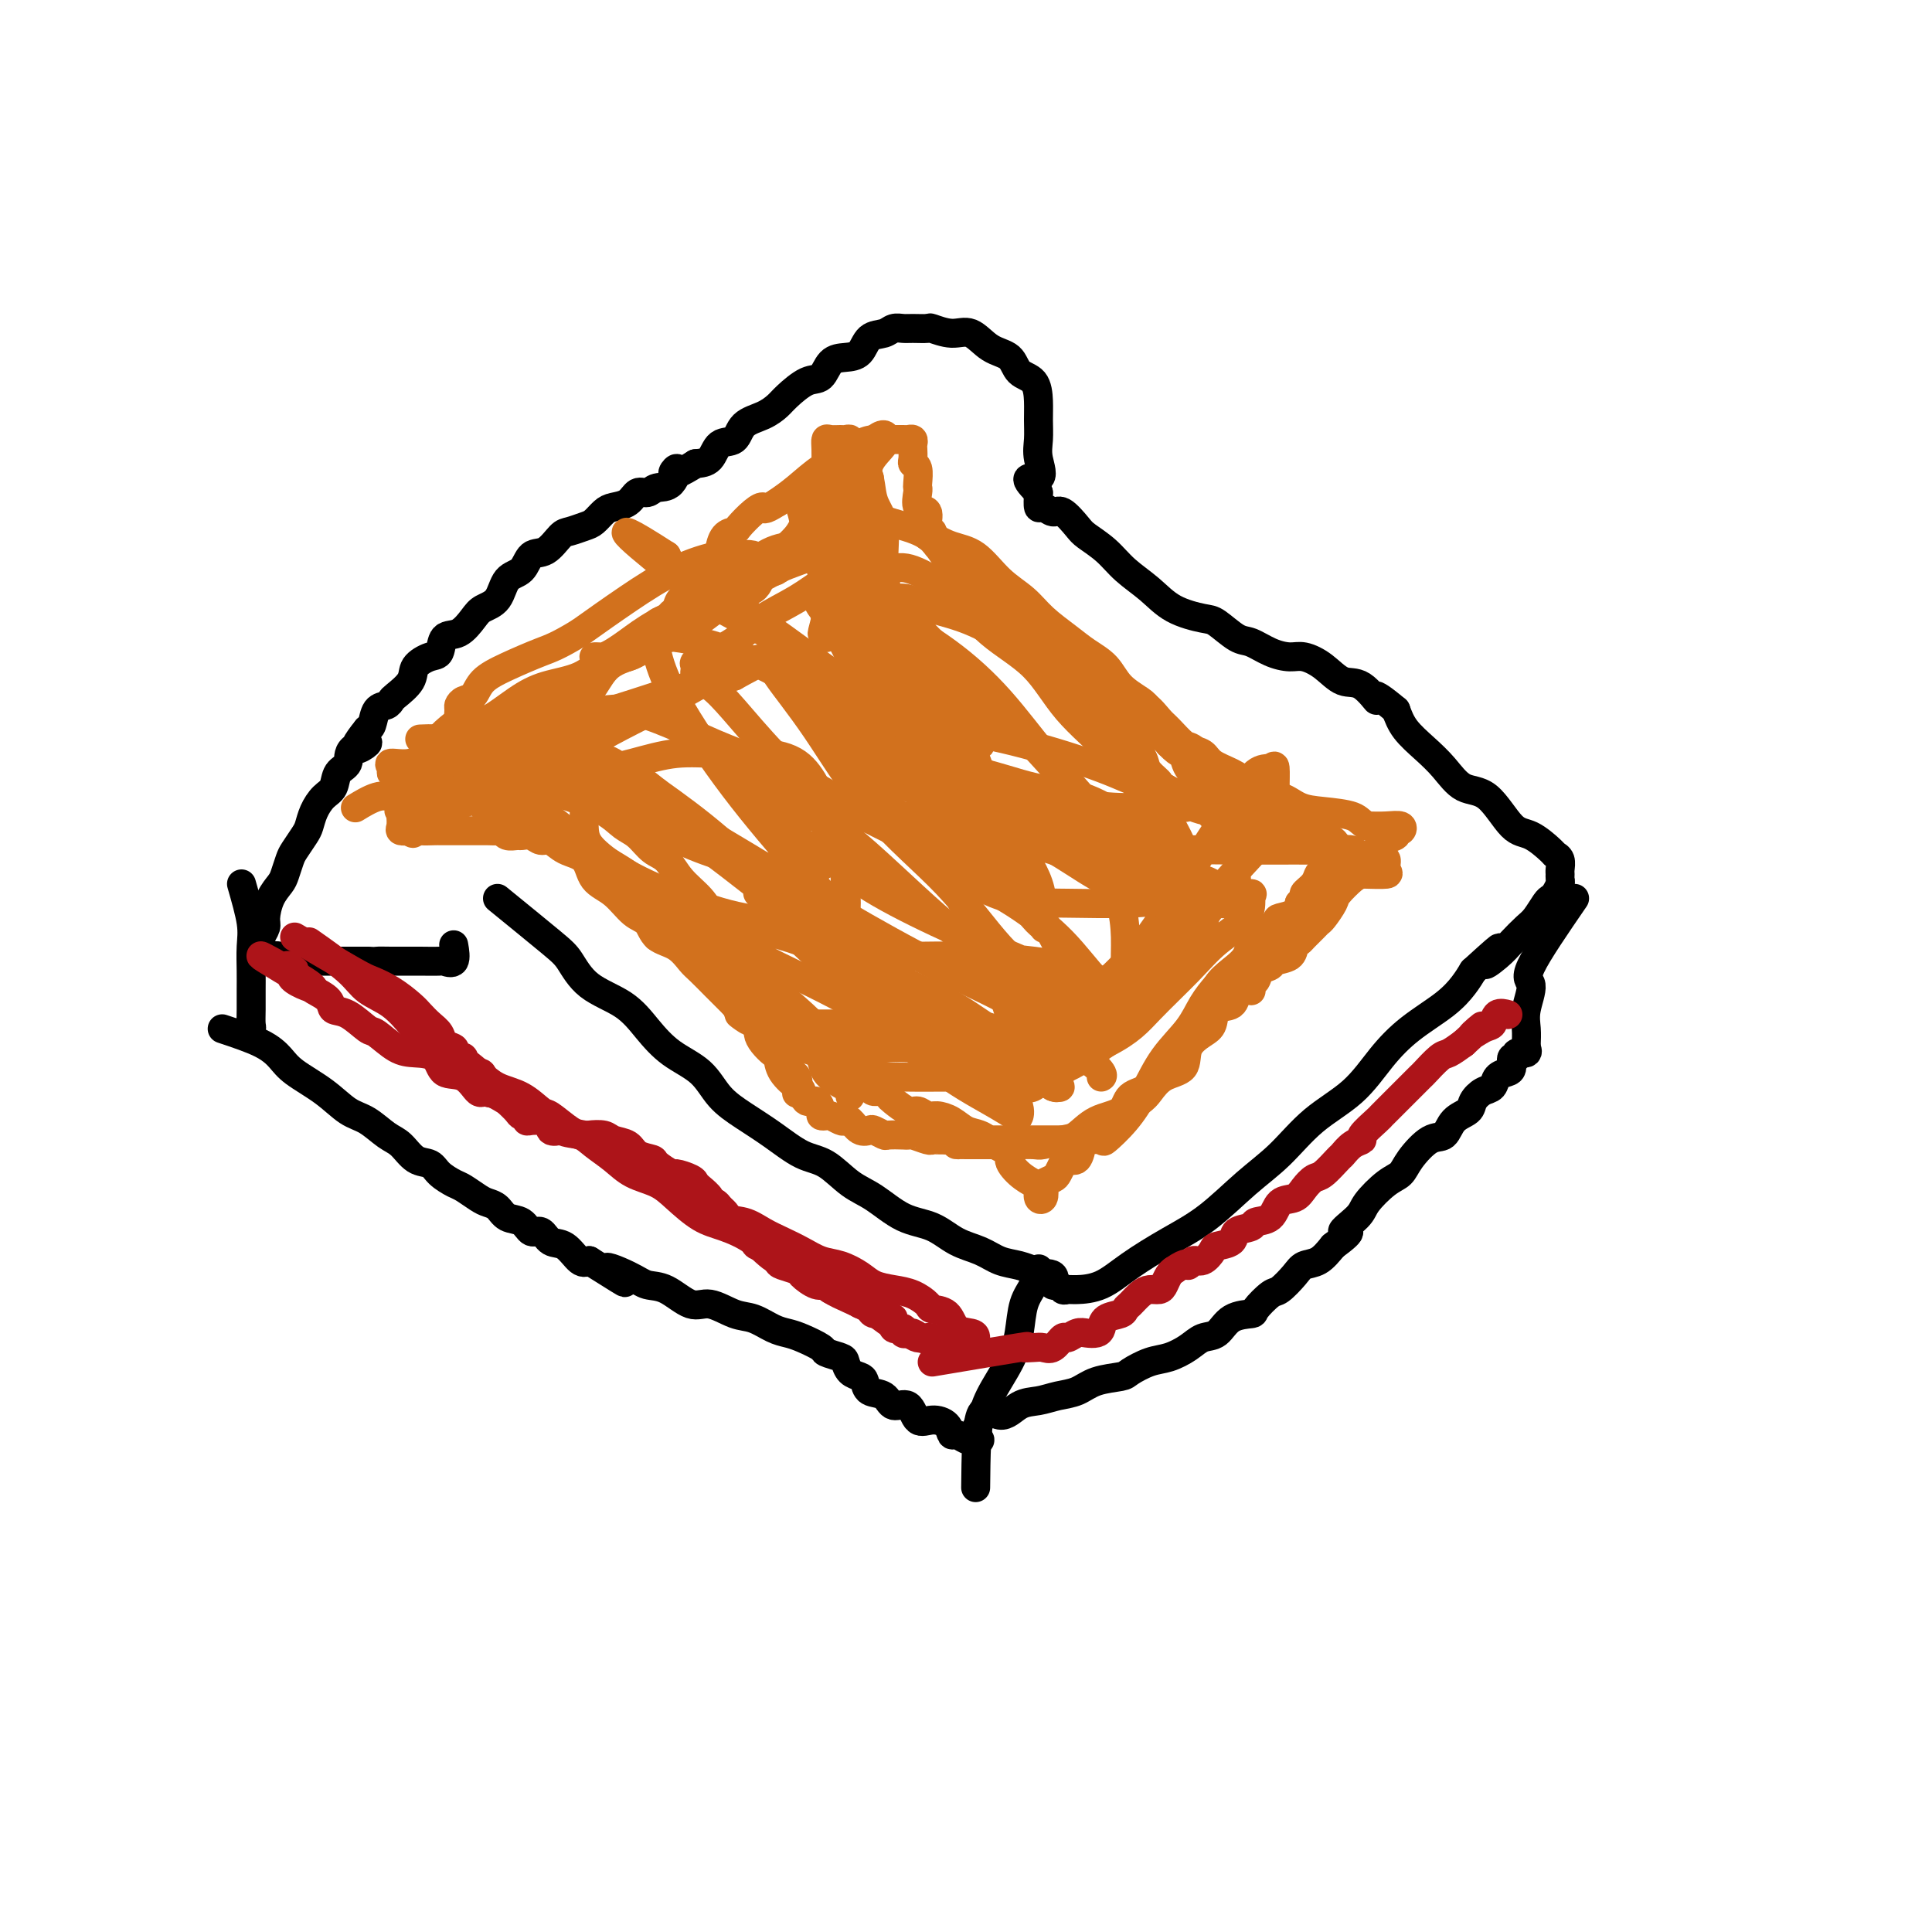 <svg viewBox='0 0 400 400' version='1.1' xmlns='http://www.w3.org/2000/svg' xmlns:xlink='http://www.w3.org/1999/xlink'><g fill='none' stroke='#000000' stroke-width='6' stroke-linecap='round' stroke-linejoin='round'><path d='M103,186c4.269,3.478 8.539,6.957 11,9c2.461,2.043 3.114,2.651 4,4c0.886,1.349 2.004,3.440 4,5c1.996,1.560 4.868,2.587 7,4c2.132,1.413 3.524,3.210 5,5c1.476,1.790 3.036,3.573 5,5c1.964,1.427 4.331,2.498 6,4c1.669,1.502 2.640,3.436 4,5c1.360,1.564 3.108,2.758 5,4c1.892,1.242 3.929,2.533 6,4c2.071,1.467 4.176,3.111 6,4c1.824,0.889 3.365,1.024 5,2c1.635,0.976 3.363,2.793 5,4c1.637,1.207 3.183,1.804 5,3c1.817,1.196 3.907,2.993 6,4c2.093,1.007 4.191,1.225 6,2c1.809,0.775 3.328,2.106 5,3c1.672,0.894 3.495,1.350 5,2c1.505,0.650 2.692,1.494 4,2c1.308,0.506 2.737,0.675 4,1c1.263,0.325 2.361,0.807 3,1c0.639,0.193 0.820,0.096 1,0'/><path d='M215,263c4.433,1.962 1.517,1.367 1,1c-0.517,-0.367 1.367,-0.505 2,0c0.633,0.505 0.016,1.652 0,2c-0.016,0.348 0.571,-0.104 1,0c0.429,0.104 0.702,0.763 1,1c0.298,0.237 0.622,0.052 1,0c0.378,-0.052 0.811,0.029 2,0c1.189,-0.029 3.134,-0.170 5,-1c1.866,-0.830 3.652,-2.351 6,-4c2.348,-1.649 5.258,-3.427 8,-5c2.742,-1.573 5.317,-2.942 8,-5c2.683,-2.058 5.476,-4.804 8,-7c2.524,-2.196 4.780,-3.843 7,-6c2.220,-2.157 4.404,-4.824 7,-7c2.596,-2.176 5.605,-3.860 8,-6c2.395,-2.140 4.175,-4.736 6,-7c1.825,-2.264 3.695,-4.194 6,-6c2.305,-1.806 5.044,-3.486 7,-5c1.956,-1.514 3.130,-2.861 4,-4c0.870,-1.139 1.435,-2.069 2,-3'/><path d='M305,201c9.104,-8.319 4.364,-3.617 3,-2c-1.364,1.617 0.646,0.150 2,-1c1.354,-1.150 2.050,-1.982 3,-3c0.950,-1.018 2.152,-2.222 3,-3c0.848,-0.778 1.341,-1.129 2,-2c0.659,-0.871 1.483,-2.261 2,-3c0.517,-0.739 0.727,-0.828 1,-1c0.273,-0.172 0.609,-0.426 1,-1c0.391,-0.574 0.838,-1.467 1,-2c0.162,-0.533 0.040,-0.707 0,-1c-0.040,-0.293 0.003,-0.706 0,-1c-0.003,-0.294 -0.051,-0.468 0,-1c0.051,-0.532 0.203,-1.423 0,-2c-0.203,-0.577 -0.759,-0.842 -1,-1c-0.241,-0.158 -0.168,-0.211 -1,-1c-0.832,-0.789 -2.571,-2.314 -4,-3c-1.429,-0.686 -2.548,-0.532 -4,-2c-1.452,-1.468 -3.236,-4.559 -5,-6c-1.764,-1.441 -3.509,-1.231 -5,-2c-1.491,-0.769 -2.730,-2.515 -4,-4c-1.270,-1.485 -2.573,-2.707 -4,-4c-1.427,-1.293 -2.979,-2.655 -4,-4c-1.021,-1.345 -1.510,-2.672 -2,-4'/><path d='M289,147c-6.035,-5.072 -4.124,-2.253 -4,-2c0.124,0.253 -1.541,-2.061 -3,-3c-1.459,-0.939 -2.714,-0.502 -4,-1c-1.286,-0.498 -2.602,-1.930 -4,-3c-1.398,-1.070 -2.876,-1.776 -4,-2c-1.124,-0.224 -1.894,0.034 -3,0c-1.106,-0.034 -2.548,-0.362 -4,-1c-1.452,-0.638 -2.916,-1.587 -4,-2c-1.084,-0.413 -1.790,-0.291 -3,-1c-1.210,-0.709 -2.925,-2.251 -4,-3c-1.075,-0.749 -1.511,-0.707 -3,-1c-1.489,-0.293 -4.031,-0.922 -6,-2c-1.969,-1.078 -3.366,-2.605 -5,-4c-1.634,-1.395 -3.505,-2.659 -5,-4c-1.495,-1.341 -2.613,-2.761 -4,-4c-1.387,-1.239 -3.044,-2.298 -4,-3c-0.956,-0.702 -1.213,-1.047 -2,-2c-0.787,-0.953 -2.106,-2.512 -3,-3c-0.894,-0.488 -1.363,0.096 -2,0c-0.637,-0.096 -1.441,-0.872 -2,-1c-0.559,-0.128 -0.874,0.392 -1,0c-0.126,-0.392 -0.063,-1.696 0,-3'/><path d='M215,102c-4.332,-4.201 -1.160,-2.702 0,-3c1.160,-0.298 0.310,-2.391 0,-4c-0.310,-1.609 -0.079,-2.733 0,-4c0.079,-1.267 0.007,-2.675 0,-4c-0.007,-1.325 0.053,-2.566 0,-4c-0.053,-1.434 -0.219,-3.061 -1,-4c-0.781,-0.939 -2.178,-1.189 -3,-2c-0.822,-0.811 -1.068,-2.183 -2,-3c-0.932,-0.817 -2.548,-1.081 -4,-2c-1.452,-0.919 -2.738,-2.495 -4,-3c-1.262,-0.505 -2.498,0.061 -4,0c-1.502,-0.061 -3.270,-0.749 -4,-1c-0.730,-0.251 -0.421,-0.064 -1,0c-0.579,0.064 -2.046,0.004 -3,0c-0.954,-0.004 -1.396,0.048 -2,0c-0.604,-0.048 -1.372,-0.195 -2,0c-0.628,0.195 -1.117,0.733 -2,1c-0.883,0.267 -2.161,0.265 -3,1c-0.839,0.735 -1.238,2.208 -2,3c-0.762,0.792 -1.888,0.901 -3,1c-1.112,0.099 -2.209,0.186 -3,1c-0.791,0.814 -1.277,2.354 -2,3c-0.723,0.646 -1.682,0.398 -3,1c-1.318,0.602 -2.995,2.053 -4,3c-1.005,0.947 -1.337,1.389 -2,2c-0.663,0.611 -1.657,1.389 -3,2c-1.343,0.611 -3.034,1.053 -4,2c-0.966,0.947 -1.207,2.398 -2,3c-0.793,0.602 -2.136,0.354 -3,1c-0.864,0.646 -1.247,2.184 -2,3c-0.753,0.816 -1.877,0.908 -3,1'/><path d='M144,96c-6.457,4.078 -4.598,1.273 -4,1c0.598,-0.273 -0.065,1.986 -1,3c-0.935,1.014 -2.141,0.783 -3,1c-0.859,0.217 -1.371,0.883 -2,1c-0.629,0.117 -1.376,-0.316 -2,0c-0.624,0.316 -1.125,1.380 -2,2c-0.875,0.620 -2.125,0.797 -3,1c-0.875,0.203 -1.374,0.434 -2,1c-0.626,0.566 -1.378,1.469 -2,2c-0.622,0.531 -1.115,0.689 -2,1c-0.885,0.311 -2.161,0.773 -3,1c-0.839,0.227 -1.240,0.219 -2,1c-0.760,0.781 -1.879,2.352 -3,3c-1.121,0.648 -2.244,0.372 -3,1c-0.756,0.628 -1.146,2.159 -2,3c-0.854,0.841 -2.171,0.993 -3,2c-0.829,1.007 -1.171,2.870 -2,4c-0.829,1.130 -2.144,1.529 -3,2c-0.856,0.471 -1.253,1.015 -2,2c-0.747,0.985 -1.843,2.413 -3,3c-1.157,0.587 -2.374,0.334 -3,1c-0.626,0.666 -0.662,2.252 -1,3c-0.338,0.748 -0.980,0.658 -2,1c-1.020,0.342 -2.419,1.114 -3,2c-0.581,0.886 -0.345,1.884 -1,3c-0.655,1.116 -2.203,2.348 -3,3c-0.797,0.652 -0.843,0.724 -1,1c-0.157,0.276 -0.423,0.754 -1,1c-0.577,0.246 -1.463,0.258 -2,1c-0.537,0.742 -0.725,2.212 -1,3c-0.275,0.788 -0.638,0.894 -1,1'/><path d='M76,151c-5.086,6.231 -0.801,3.809 0,3c0.801,-0.809 -1.882,-0.005 -3,1c-1.118,1.005 -0.670,2.211 -1,3c-0.330,0.789 -1.436,1.160 -2,2c-0.564,0.840 -0.584,2.149 -1,3c-0.416,0.851 -1.229,1.243 -2,2c-0.771,0.757 -1.502,1.878 -2,3c-0.498,1.122 -0.764,2.244 -1,3c-0.236,0.756 -0.444,1.147 -1,2c-0.556,0.853 -1.462,2.170 -2,3c-0.538,0.830 -0.708,1.175 -1,2c-0.292,0.825 -0.704,2.132 -1,3c-0.296,0.868 -0.475,1.297 -1,2c-0.525,0.703 -1.394,1.680 -2,3c-0.606,1.320 -0.947,2.982 -1,4c-0.053,1.018 0.182,1.390 0,2c-0.182,0.610 -0.780,1.456 -1,2c-0.220,0.544 -0.062,0.786 0,1c0.062,0.214 0.029,0.401 0,1c-0.029,0.599 -0.055,1.611 0,2c0.055,0.389 0.189,0.157 1,0c0.811,-0.157 2.299,-0.238 3,0c0.701,0.238 0.616,0.796 1,1c0.384,0.204 1.238,0.055 2,0c0.762,-0.055 1.432,-0.015 2,0c0.568,0.015 1.033,0.004 2,0c0.967,-0.004 2.434,-0.001 3,0c0.566,0.001 0.229,0.000 1,0c0.771,-0.000 2.649,-0.000 4,0c1.351,0.000 2.176,0.000 3,0'/><path d='M76,199c3.679,0.155 1.875,0.041 2,0c0.125,-0.041 2.178,-0.011 3,0c0.822,0.011 0.415,0.002 1,0c0.585,-0.002 2.164,0.002 3,0c0.836,-0.002 0.928,-0.012 2,0c1.072,0.012 3.124,0.045 4,0c0.876,-0.045 0.575,-0.167 1,0c0.425,0.167 1.576,0.622 2,0c0.424,-0.622 0.121,-2.321 0,-3c-0.121,-0.679 -0.061,-0.340 0,0'/><path d='M50,183c0.845,2.941 1.691,5.883 2,8c0.309,2.117 0.083,3.411 0,5c-0.083,1.589 -0.021,3.473 0,5c0.021,1.527 0.002,2.696 0,4c-0.002,1.304 0.013,2.742 0,4c-0.013,1.258 -0.055,2.337 0,3c0.055,0.663 0.207,0.909 0,1c-0.207,0.091 -0.773,0.026 -1,0c-0.227,-0.026 -0.113,-0.013 0,0'/><path d='M46,213c2.980,0.995 5.959,1.989 8,3c2.041,1.011 3.143,2.037 4,3c0.857,0.963 1.468,1.862 3,3c1.532,1.138 3.985,2.516 6,4c2.015,1.484 3.592,3.074 5,4c1.408,0.926 2.646,1.189 4,2c1.354,0.811 2.823,2.170 4,3c1.177,0.830 2.063,1.129 3,2c0.937,0.871 1.927,2.312 3,3c1.073,0.688 2.231,0.622 3,1c0.769,0.378 1.151,1.201 2,2c0.849,0.799 2.167,1.575 3,2c0.833,0.425 1.181,0.499 2,1c0.819,0.501 2.110,1.428 3,2c0.890,0.572 1.379,0.788 2,1c0.621,0.212 1.374,0.419 2,1c0.626,0.581 1.126,1.536 2,2c0.874,0.464 2.124,0.437 3,1c0.876,0.563 1.379,1.717 2,2c0.621,0.283 1.360,-0.305 2,0c0.640,0.305 1.182,1.505 2,2c0.818,0.495 1.913,0.287 3,1c1.087,0.713 2.168,2.347 3,3c0.832,0.653 1.416,0.327 2,0'/><path d='M122,261c12.473,7.850 5.656,3.474 4,2c-1.656,-1.474 1.851,-0.047 4,1c2.149,1.047 2.942,1.713 4,2c1.058,0.287 2.383,0.194 4,1c1.617,0.806 3.528,2.510 5,3c1.472,0.490 2.505,-0.233 4,0c1.495,0.233 3.452,1.423 5,2c1.548,0.577 2.689,0.539 4,1c1.311,0.461 2.793,1.419 4,2c1.207,0.581 2.138,0.786 3,1c0.862,0.214 1.656,0.438 3,1c1.344,0.562 3.238,1.464 4,2c0.762,0.536 0.393,0.707 1,1c0.607,0.293 2.191,0.707 3,1c0.809,0.293 0.845,0.464 1,1c0.155,0.536 0.430,1.438 1,2c0.570,0.562 1.436,0.786 2,1c0.564,0.214 0.826,0.418 1,1c0.174,0.582 0.258,1.540 1,2c0.742,0.460 2.141,0.420 3,1c0.859,0.580 1.179,1.779 2,2c0.821,0.221 2.142,-0.535 3,0c0.858,0.535 1.251,2.363 2,3c0.749,0.637 1.854,0.083 3,0c1.146,-0.083 2.335,0.303 3,1c0.665,0.697 0.808,1.703 1,2c0.192,0.297 0.433,-0.116 1,0c0.567,0.116 1.460,0.762 2,1c0.540,0.238 0.726,0.068 1,0c0.274,-0.068 0.637,-0.034 1,0'/><path d='M202,298c1.813,0.518 0.345,-0.186 0,-1c-0.345,-0.814 0.431,-1.736 1,-3c0.569,-1.264 0.929,-2.869 2,-5c1.071,-2.131 2.851,-4.789 4,-7c1.149,-2.211 1.667,-3.977 2,-6c0.333,-2.023 0.481,-4.305 1,-6c0.519,-1.695 1.409,-2.802 2,-4c0.591,-1.198 0.883,-2.485 1,-3c0.117,-0.515 0.058,-0.257 0,0'/><path d='M326,186c-3.834,5.589 -7.668,11.179 -9,14c-1.332,2.821 -0.161,2.875 0,4c0.161,1.125 -0.689,3.321 -1,5c-0.311,1.679 -0.083,2.842 0,4c0.083,1.158 0.022,2.312 0,3c-0.022,0.688 -0.006,0.911 0,1c0.006,0.089 0.003,0.045 0,0'/><path d='M202,308c0.065,-6.394 0.131,-12.788 1,-15c0.869,-2.212 2.543,-0.241 4,0c1.457,0.241 2.698,-1.249 4,-2c1.302,-0.751 2.664,-0.765 4,-1c1.336,-0.235 2.646,-0.692 4,-1c1.354,-0.308 2.753,-0.468 4,-1c1.247,-0.532 2.342,-1.437 4,-2c1.658,-0.563 3.879,-0.783 5,-1c1.121,-0.217 1.143,-0.429 2,-1c0.857,-0.571 2.551,-1.499 4,-2c1.449,-0.501 2.655,-0.575 4,-1c1.345,-0.425 2.830,-1.199 4,-2c1.170,-0.801 2.024,-1.627 3,-2c0.976,-0.373 2.076,-0.293 3,-1c0.924,-0.707 1.674,-2.201 3,-3c1.326,-0.799 3.227,-0.903 4,-1c0.773,-0.097 0.419,-0.187 1,-1c0.581,-0.813 2.098,-2.349 3,-3c0.902,-0.651 1.189,-0.418 2,-1c0.811,-0.582 2.145,-1.981 3,-3c0.855,-1.019 1.230,-1.659 2,-2c0.770,-0.341 1.934,-0.383 3,-1c1.066,-0.617 2.033,-1.808 3,-3'/><path d='M276,258c5.549,-4.089 2.421,-2.810 2,-3c-0.421,-0.190 1.863,-1.848 3,-3c1.137,-1.152 1.126,-1.798 2,-3c0.874,-1.202 2.633,-2.961 4,-4c1.367,-1.039 2.343,-1.360 3,-2c0.657,-0.640 0.996,-1.599 2,-3c1.004,-1.401 2.674,-3.243 4,-4c1.326,-0.757 2.308,-0.431 3,-1c0.692,-0.569 1.092,-2.035 2,-3c0.908,-0.965 2.322,-1.428 3,-2c0.678,-0.572 0.619,-1.253 1,-2c0.381,-0.747 1.202,-1.561 2,-2c0.798,-0.439 1.572,-0.504 2,-1c0.428,-0.496 0.511,-1.424 1,-2c0.489,-0.576 1.383,-0.799 2,-1c0.617,-0.201 0.958,-0.378 1,-1c0.042,-0.622 -0.213,-1.687 0,-2c0.213,-0.313 0.894,0.126 1,0c0.106,-0.126 -0.363,-0.817 0,-1c0.363,-0.183 1.559,0.143 2,0c0.441,-0.143 0.126,-0.755 0,-1c-0.126,-0.245 -0.063,-0.122 0,0'/></g>
<g fill='none' stroke='#AD1419' stroke-width='6' stroke-linecap='round' stroke-linejoin='round'><path d='M61,194c4.711,2.772 9.422,5.544 12,7c2.578,1.456 3.022,1.598 4,2c0.978,0.402 2.490,1.066 4,2c1.510,0.934 3.019,2.138 4,3c0.981,0.862 1.433,1.383 2,2c0.567,0.617 1.247,1.331 2,2c0.753,0.669 1.577,1.294 2,2c0.423,0.706 0.443,1.494 1,2c0.557,0.506 1.649,0.731 2,1c0.351,0.269 -0.039,0.583 0,1c0.039,0.417 0.507,0.935 1,1c0.493,0.065 1.010,-0.325 1,0c-0.010,0.325 -0.547,1.366 0,2c0.547,0.634 2.178,0.861 3,1c0.822,0.139 0.837,0.191 1,1c0.163,0.809 0.475,2.374 1,3c0.525,0.626 1.262,0.313 2,0'/><path d='M103,226c2.980,2.978 1.429,1.424 1,1c-0.429,-0.424 0.263,0.282 1,1c0.737,0.718 1.520,1.446 2,2c0.480,0.554 0.657,0.933 1,1c0.343,0.067 0.851,-0.178 1,0c0.149,0.178 -0.061,0.778 0,1c0.061,0.222 0.393,0.067 1,0c0.607,-0.067 1.491,-0.046 2,0c0.509,0.046 0.645,0.116 1,0c0.355,-0.116 0.928,-0.420 1,0c0.072,0.420 -0.358,1.563 0,2c0.358,0.437 1.503,0.169 2,0c0.497,-0.169 0.344,-0.238 1,0c0.656,0.238 2.119,0.784 3,1c0.881,0.216 1.179,0.103 2,0c0.821,-0.103 2.164,-0.196 3,0c0.836,0.196 1.163,0.681 2,1c0.837,0.319 2.183,0.471 3,1c0.817,0.529 1.106,1.433 2,2c0.894,0.567 2.394,0.796 3,1c0.606,0.204 0.320,0.384 1,1c0.680,0.616 2.328,1.670 3,2c0.672,0.330 0.370,-0.063 1,0c0.630,0.063 2.192,0.581 3,1c0.808,0.419 0.860,0.738 1,1c0.140,0.262 0.366,0.465 1,1c0.634,0.535 1.675,1.401 2,2c0.325,0.599 -0.066,0.930 0,1c0.066,0.070 0.590,-0.123 1,0c0.410,0.123 0.705,0.561 1,1'/><path d='M149,250c2.907,2.415 0.676,1.952 0,2c-0.676,0.048 0.204,0.608 1,1c0.796,0.392 1.507,0.616 2,1c0.493,0.384 0.770,0.928 1,1c0.230,0.072 0.415,-0.328 1,0c0.585,0.328 1.569,1.383 2,2c0.431,0.617 0.309,0.796 1,1c0.691,0.204 2.197,0.435 3,1c0.803,0.565 0.904,1.466 1,2c0.096,0.534 0.187,0.703 1,1c0.813,0.297 2.349,0.724 3,1c0.651,0.276 0.418,0.401 1,1c0.582,0.599 1.981,1.671 3,2c1.019,0.329 1.659,-0.084 2,0c0.341,0.084 0.382,0.666 1,1c0.618,0.334 1.814,0.419 3,1c1.186,0.581 2.363,1.657 3,2c0.637,0.343 0.734,-0.047 1,0c0.266,0.047 0.703,0.532 1,1c0.297,0.468 0.456,0.918 1,1c0.544,0.082 1.474,-0.203 2,0c0.526,0.203 0.648,0.895 1,1c0.352,0.105 0.934,-0.378 1,0c0.066,0.378 -0.384,1.617 0,2c0.384,0.383 1.603,-0.089 2,0c0.397,0.089 -0.030,0.740 0,1c0.030,0.260 0.515,0.130 1,0'/><path d='M188,276c4.234,2.096 1.821,0.337 1,0c-0.821,-0.337 -0.048,0.750 1,1c1.048,0.250 2.372,-0.336 3,0c0.628,0.336 0.561,1.593 1,2c0.439,0.407 1.386,-0.035 2,0c0.614,0.035 0.896,0.548 1,1c0.104,0.452 0.030,0.843 0,1c-0.030,0.157 -0.015,0.078 0,0'/><path d='M193,282c7.542,-1.267 15.084,-2.533 18,-3c2.916,-0.467 1.205,-0.133 1,0c-0.205,0.133 1.096,0.065 2,0c0.904,-0.065 1.411,-0.126 2,0c0.589,0.126 1.260,0.440 2,0c0.740,-0.440 1.550,-1.634 2,-2c0.450,-0.366 0.541,0.096 1,0c0.459,-0.096 1.287,-0.750 2,-1c0.713,-0.250 1.312,-0.094 2,0c0.688,0.094 1.466,0.127 2,0c0.534,-0.127 0.825,-0.414 1,-1c0.175,-0.586 0.235,-1.470 1,-2c0.765,-0.530 2.235,-0.706 3,-1c0.765,-0.294 0.825,-0.705 1,-1c0.175,-0.295 0.467,-0.473 1,-1c0.533,-0.527 1.309,-1.402 2,-2c0.691,-0.598 1.298,-0.920 2,-1c0.702,-0.080 1.497,0.082 2,0c0.503,-0.082 0.712,-0.407 1,-1c0.288,-0.593 0.654,-1.455 1,-2c0.346,-0.545 0.673,-0.772 1,-1'/><path d='M243,263c3.118,-2.169 2.913,-1.092 3,-1c0.087,0.092 0.465,-0.800 1,-1c0.535,-0.200 1.226,0.294 2,0c0.774,-0.294 1.630,-1.374 2,-2c0.370,-0.626 0.254,-0.798 1,-1c0.746,-0.202 2.353,-0.433 3,-1c0.647,-0.567 0.332,-1.469 1,-2c0.668,-0.531 2.318,-0.691 3,-1c0.682,-0.309 0.395,-0.768 1,-1c0.605,-0.232 2.102,-0.237 3,-1c0.898,-0.763 1.198,-2.282 2,-3c0.802,-0.718 2.106,-0.634 3,-1c0.894,-0.366 1.376,-1.182 2,-2c0.624,-0.818 1.388,-1.637 2,-2c0.612,-0.363 1.072,-0.269 2,-1c0.928,-0.731 2.323,-2.288 3,-3c0.677,-0.712 0.637,-0.579 1,-1c0.363,-0.421 1.130,-1.394 2,-2c0.870,-0.606 1.843,-0.844 2,-1c0.157,-0.156 -0.501,-0.231 0,-1c0.501,-0.769 2.162,-2.234 3,-3c0.838,-0.766 0.852,-0.833 1,-1c0.148,-0.167 0.429,-0.434 1,-1c0.571,-0.566 1.432,-1.431 2,-2c0.568,-0.569 0.841,-0.843 1,-1c0.159,-0.157 0.202,-0.198 1,-1c0.798,-0.802 2.352,-2.364 3,-3c0.648,-0.636 0.390,-0.346 1,-1c0.610,-0.654 2.087,-2.253 3,-3c0.913,-0.747 1.261,-0.642 2,-1c0.739,-0.358 1.870,-1.179 3,-2'/><path d='M303,216c6.550,-5.969 2.925,-2.892 2,-2c-0.925,0.892 0.849,-0.402 2,-1c1.151,-0.598 1.680,-0.501 2,-1c0.320,-0.499 0.432,-1.596 1,-2c0.568,-0.404 1.591,-0.115 2,0c0.409,0.115 0.205,0.058 0,0'/></g>
<g fill='none' stroke='#D2711D' stroke-width='6' stroke-linecap='round' stroke-linejoin='round'><path d='M94,150c-1.312,1.049 -2.624,2.097 -3,3c-0.376,0.903 0.184,1.660 0,2c-0.184,0.340 -1.111,0.262 -2,1c-0.889,0.738 -1.739,2.292 -2,3c-0.261,0.708 0.066,0.570 0,1c-0.066,0.430 -0.525,1.428 -1,2c-0.475,0.572 -0.964,0.717 -1,1c-0.036,0.283 0.383,0.705 0,1c-0.383,0.295 -1.566,0.464 -2,1c-0.434,0.536 -0.118,1.440 0,2c0.118,0.560 0.037,0.777 0,1c-0.037,0.223 -0.031,0.451 0,1c0.031,0.549 0.085,1.417 0,2c-0.085,0.583 -0.310,0.881 0,1c0.310,0.119 1.155,0.060 2,0'/><path d='M85,172c0.520,1.083 0.820,0.290 1,0c0.180,-0.290 0.241,-0.078 1,0c0.759,0.078 2.216,0.021 3,0c0.784,-0.021 0.895,-0.006 1,0c0.105,0.006 0.203,0.002 1,0c0.797,-0.002 2.292,-0.000 3,0c0.708,0.000 0.627,0.000 1,0c0.373,-0.000 1.199,-0.001 2,0c0.801,0.001 1.575,0.004 2,0c0.425,-0.004 0.499,-0.015 1,0c0.501,0.015 1.429,0.057 2,0c0.571,-0.057 0.786,-0.213 1,0c0.214,0.213 0.428,0.793 1,1c0.572,0.207 1.504,0.040 2,0c0.496,-0.040 0.557,0.048 1,0c0.443,-0.048 1.267,-0.233 2,0c0.733,0.233 1.374,0.885 2,1c0.626,0.115 1.237,-0.305 2,0c0.763,0.305 1.677,1.335 3,2c1.323,0.665 3.054,0.964 4,2c0.946,1.036 1.105,2.809 2,4c0.895,1.191 2.525,1.798 4,3c1.475,1.202 2.794,2.997 4,4c1.206,1.003 2.300,1.212 3,2c0.700,0.788 1.008,2.155 2,3c0.992,0.845 2.670,1.166 4,2c1.330,0.834 2.312,2.179 3,3c0.688,0.821 1.081,1.117 2,2c0.919,0.883 2.363,2.353 3,3c0.637,0.647 0.468,0.471 1,1c0.532,0.529 1.766,1.765 3,3'/><path d='M152,208c5.937,5.617 1.779,2.661 1,2c-0.779,-0.661 1.819,0.973 3,2c1.181,1.027 0.944,1.446 1,2c0.056,0.554 0.404,1.241 1,2c0.596,0.759 1.441,1.588 2,2c0.559,0.412 0.831,0.406 1,1c0.169,0.594 0.234,1.790 1,3c0.766,1.210 2.234,2.436 3,3c0.766,0.564 0.831,0.466 1,1c0.169,0.534 0.441,1.698 1,2c0.559,0.302 1.406,-0.260 2,0c0.594,0.260 0.936,1.341 1,2c0.064,0.659 -0.152,0.895 0,1c0.152,0.105 0.670,0.079 1,0c0.330,-0.079 0.472,-0.210 1,0c0.528,0.210 1.441,0.760 2,1c0.559,0.240 0.765,0.168 1,0c0.235,-0.168 0.501,-0.434 1,0c0.499,0.434 1.231,1.566 2,2c0.769,0.434 1.575,0.169 2,0c0.425,-0.169 0.467,-0.241 1,0c0.533,0.241 1.555,0.796 2,1c0.445,0.204 0.312,0.059 1,0c0.688,-0.059 2.198,-0.030 3,0c0.802,0.030 0.897,0.061 1,0c0.103,-0.061 0.216,-0.212 1,0c0.784,0.212 2.241,0.789 3,1c0.759,0.211 0.820,0.057 1,0c0.180,-0.057 0.480,-0.016 1,0c0.520,0.016 1.260,0.008 2,0'/><path d='M196,236c4.363,1.155 2.271,1.041 2,1c-0.271,-0.041 1.278,-0.011 2,0c0.722,0.011 0.618,0.003 1,0c0.382,-0.003 1.251,-0.001 2,0c0.749,0.001 1.378,0.001 2,0c0.622,-0.001 1.237,-0.004 2,0c0.763,0.004 1.673,0.014 3,0c1.327,-0.014 3.070,-0.052 4,0c0.930,0.052 1.048,0.195 2,0c0.952,-0.195 2.739,-0.728 4,-1c1.261,-0.272 1.997,-0.284 3,-1c1.003,-0.716 2.275,-2.137 4,-3c1.725,-0.863 3.903,-1.169 5,-2c1.097,-0.831 1.112,-2.188 2,-3c0.888,-0.812 2.650,-1.078 4,-2c1.350,-0.922 2.288,-2.501 3,-4c0.712,-1.499 1.197,-2.918 2,-4c0.803,-1.082 1.922,-1.826 3,-3c1.078,-1.174 2.113,-2.777 3,-4c0.887,-1.223 1.624,-2.066 2,-3c0.376,-0.934 0.389,-1.960 1,-3c0.611,-1.040 1.820,-2.095 3,-3c1.180,-0.905 2.330,-1.662 3,-2c0.670,-0.338 0.861,-0.258 1,-1c0.139,-0.742 0.226,-2.307 1,-3c0.774,-0.693 2.235,-0.515 3,-1c0.765,-0.485 0.835,-1.633 1,-2c0.165,-0.367 0.426,0.046 1,0c0.574,-0.046 1.462,-0.551 2,-1c0.538,-0.449 0.725,-0.843 1,-1c0.275,-0.157 0.637,-0.079 1,0'/><path d='M269,190c1.511,-0.893 0.790,-0.624 1,-1c0.210,-0.376 1.352,-1.396 2,-2c0.648,-0.604 0.802,-0.793 1,-1c0.198,-0.207 0.439,-0.433 1,-1c0.561,-0.567 1.442,-1.474 2,-2c0.558,-0.526 0.794,-0.669 1,-1c0.206,-0.331 0.381,-0.848 1,-1c0.619,-0.152 1.681,0.061 2,0c0.319,-0.061 -0.105,-0.395 0,-1c0.105,-0.605 0.738,-1.481 1,-2c0.262,-0.519 0.153,-0.683 0,-1c-0.153,-0.317 -0.350,-0.788 -1,-1c-0.650,-0.212 -1.753,-0.165 -3,0c-1.247,0.165 -2.636,0.447 -4,0c-1.364,-0.447 -2.701,-1.622 -4,-2c-1.299,-0.378 -2.559,0.040 -4,0c-1.441,-0.040 -3.063,-0.539 -4,-1c-0.937,-0.461 -1.191,-0.883 -2,-1c-0.809,-0.117 -2.174,0.072 -3,0c-0.826,-0.072 -1.113,-0.404 -2,-1c-0.887,-0.596 -2.373,-1.455 -3,-2c-0.627,-0.545 -0.395,-0.776 -1,-1c-0.605,-0.224 -2.049,-0.442 -3,-1c-0.951,-0.558 -1.410,-1.458 -2,-2c-0.590,-0.542 -1.311,-0.726 -2,-1c-0.689,-0.274 -1.344,-0.637 -2,-1'/><path d='M241,163c-2.440,-1.523 -1.039,-0.832 -1,-1c0.039,-0.168 -1.285,-1.196 -2,-2c-0.715,-0.804 -0.820,-1.384 -1,-2c-0.180,-0.616 -0.433,-1.267 -1,-2c-0.567,-0.733 -1.448,-1.548 -2,-2c-0.552,-0.452 -0.775,-0.540 -1,-1c-0.225,-0.460 -0.453,-1.291 -1,-2c-0.547,-0.709 -1.412,-1.297 -2,-2c-0.588,-0.703 -0.898,-1.520 -1,-2c-0.102,-0.480 0.005,-0.621 0,-1c-0.005,-0.379 -0.123,-0.994 -1,-1c-0.877,-0.006 -2.511,0.599 -3,0c-0.489,-0.599 0.169,-2.402 0,-3c-0.169,-0.598 -1.166,0.009 -2,0c-0.834,-0.009 -1.505,-0.633 -2,-1c-0.495,-0.367 -0.814,-0.478 -1,-1c-0.186,-0.522 -0.239,-1.454 -1,-2c-0.761,-0.546 -2.231,-0.706 -3,-1c-0.769,-0.294 -0.836,-0.722 -1,-1c-0.164,-0.278 -0.424,-0.404 -1,-1c-0.576,-0.596 -1.469,-1.660 -2,-2c-0.531,-0.340 -0.702,0.046 -1,0c-0.298,-0.046 -0.724,-0.523 -1,-1c-0.276,-0.477 -0.402,-0.954 -1,-1c-0.598,-0.046 -1.670,0.339 -2,0c-0.330,-0.339 0.080,-1.403 0,-2c-0.080,-0.597 -0.650,-0.727 -1,-1c-0.350,-0.273 -0.479,-0.689 -1,-1c-0.521,-0.311 -1.435,-0.517 -2,-1c-0.565,-0.483 -0.783,-1.241 -1,-2'/><path d='M202,124c-4.372,-3.765 -1.800,-2.178 -1,-2c0.800,0.178 -0.170,-1.054 -1,-2c-0.830,-0.946 -1.519,-1.605 -2,-2c-0.481,-0.395 -0.755,-0.526 -1,-1c-0.245,-0.474 -0.462,-1.291 -1,-2c-0.538,-0.709 -1.396,-1.311 -2,-2c-0.604,-0.689 -0.954,-1.464 -1,-2c-0.046,-0.536 0.212,-0.834 0,-1c-0.212,-0.166 -0.894,-0.202 -1,-1c-0.106,-0.798 0.364,-2.358 0,-3c-0.364,-0.642 -1.561,-0.364 -2,-1c-0.439,-0.636 -0.122,-2.184 0,-3c0.122,-0.816 0.047,-0.900 0,-1c-0.047,-0.100 -0.065,-0.216 0,-1c0.065,-0.784 0.213,-2.237 0,-3c-0.213,-0.763 -0.788,-0.835 -1,-1c-0.212,-0.165 -0.060,-0.422 0,-1c0.060,-0.578 0.029,-1.475 0,-2c-0.029,-0.525 -0.055,-0.676 0,-1c0.055,-0.324 0.191,-0.819 0,-1c-0.191,-0.181 -0.711,-0.047 -1,0c-0.289,0.047 -0.349,0.009 -1,0c-0.651,-0.009 -1.894,0.012 -3,0c-1.106,-0.012 -2.073,-0.057 -3,0c-0.927,0.057 -1.812,0.217 -3,1c-1.188,0.783 -2.679,2.189 -4,3c-1.321,0.811 -2.471,1.026 -4,2c-1.529,0.974 -3.437,2.707 -5,4c-1.563,1.293 -2.782,2.147 -4,3'/><path d='M161,104c-3.234,2.067 -2.821,1.234 -3,1c-0.179,-0.234 -0.952,0.129 -2,1c-1.048,0.871 -2.371,2.248 -3,3c-0.629,0.752 -0.565,0.879 -1,1c-0.435,0.121 -1.370,0.235 -2,1c-0.630,0.765 -0.955,2.180 -1,3c-0.045,0.820 0.190,1.045 0,1c-0.190,-0.045 -0.807,-0.361 -1,0c-0.193,0.361 0.036,1.400 0,2c-0.036,0.600 -0.337,0.760 -1,1c-0.663,0.240 -1.687,0.560 -2,1c-0.313,0.440 0.085,1.000 0,1c-0.085,-0.000 -0.653,-0.561 -1,0c-0.347,0.561 -0.473,2.245 -1,3c-0.527,0.755 -1.454,0.583 -2,1c-0.546,0.417 -0.710,1.425 -1,2c-0.290,0.575 -0.707,0.718 -1,1c-0.293,0.282 -0.462,0.705 -1,1c-0.538,0.295 -1.443,0.464 -2,1c-0.557,0.536 -0.764,1.440 -1,2c-0.236,0.560 -0.501,0.776 -1,1c-0.499,0.224 -1.233,0.455 -2,1c-0.767,0.545 -1.566,1.404 -2,2c-0.434,0.596 -0.501,0.928 -1,1c-0.499,0.072 -1.429,-0.118 -2,0c-0.571,0.118 -0.783,0.543 -1,1c-0.217,0.457 -0.440,0.947 -1,1c-0.560,0.053 -1.459,-0.332 -2,0c-0.541,0.332 -0.726,1.381 -1,2c-0.274,0.619 -0.637,0.810 -1,1'/><path d='M121,141c-6.307,5.697 -2.075,1.439 -1,0c1.075,-1.439 -1.008,-0.061 -2,1c-0.992,1.061 -0.894,1.804 -1,2c-0.106,0.196 -0.417,-0.156 -1,0c-0.583,0.156 -1.439,0.818 -2,1c-0.561,0.182 -0.827,-0.117 -1,0c-0.173,0.117 -0.253,0.651 -1,1c-0.747,0.349 -2.160,0.513 -3,1c-0.840,0.487 -1.107,1.297 -2,2c-0.893,0.703 -2.410,1.300 -3,2c-0.590,0.700 -0.251,1.504 -1,2c-0.749,0.496 -2.586,0.683 -4,1c-1.414,0.317 -2.407,0.763 -3,1c-0.593,0.237 -0.787,0.267 -1,1c-0.213,0.733 -0.446,2.171 -1,3c-0.554,0.829 -1.429,1.049 -2,1c-0.571,-0.049 -0.837,-0.368 -1,0c-0.163,0.368 -0.224,1.423 -1,2c-0.776,0.577 -2.267,0.676 -3,1c-0.733,0.324 -0.707,0.871 -1,1c-0.293,0.129 -0.903,-0.161 -1,0c-0.097,0.161 0.321,0.773 0,1c-0.321,0.227 -1.379,0.068 -2,0c-0.621,-0.068 -0.805,-0.046 -1,0c-0.195,0.046 -0.403,0.115 -1,0c-0.597,-0.115 -1.584,-0.416 -3,0c-1.416,0.416 -3.262,1.547 -4,2c-0.738,0.453 -0.369,0.226 0,0'/><path d='M85,167c2.654,-1.267 5.309,-2.534 7,-3c1.691,-0.466 2.420,-0.130 4,0c1.580,0.130 4.012,0.055 7,0c2.988,-0.055 6.533,-0.091 9,0c2.467,0.091 3.857,0.308 6,1c2.143,0.692 5.039,1.860 7,3c1.961,1.140 2.989,2.251 4,3c1.011,0.749 2.007,1.137 3,2c0.993,0.863 1.983,2.200 3,3c1.017,0.800 2.062,1.062 3,2c0.938,0.938 1.769,2.553 3,4c1.231,1.447 2.863,2.726 4,4c1.137,1.274 1.781,2.544 3,4c1.219,1.456 3.013,3.098 4,4c0.987,0.902 1.167,1.063 2,2c0.833,0.937 2.318,2.649 3,4c0.682,1.351 0.560,2.339 1,3c0.440,0.661 1.443,0.994 2,2c0.557,1.006 0.669,2.686 1,4c0.331,1.314 0.881,2.262 1,3c0.119,0.738 -0.192,1.267 0,2c0.192,0.733 0.889,1.672 1,3c0.111,1.328 -0.362,3.047 0,4c0.362,0.953 1.559,1.141 2,2c0.441,0.859 0.126,2.388 0,3c-0.126,0.612 -0.063,0.306 0,0'/><path d='M100,167c3.675,0.204 7.351,0.407 10,1c2.649,0.593 4.272,1.575 6,3c1.728,1.425 3.559,3.294 6,5c2.441,1.706 5.490,3.249 8,5c2.510,1.751 4.482,3.711 6,6c1.518,2.289 2.582,4.908 4,7c1.418,2.092 3.191,3.657 5,5c1.809,1.343 3.655,2.466 5,4c1.345,1.534 2.189,3.481 4,5c1.811,1.519 4.590,2.610 6,4c1.410,1.390 1.449,3.079 3,4c1.551,0.921 4.612,1.074 6,2c1.388,0.926 1.104,2.627 2,4c0.896,1.373 2.972,2.420 4,3c1.028,0.580 1.008,0.695 1,1c-0.008,0.305 -0.002,0.802 0,1c0.002,0.198 0.001,0.099 0,0'/><path d='M136,194c5.614,1.447 11.227,2.894 14,4c2.773,1.106 2.705,1.872 4,3c1.295,1.128 3.952,2.619 6,4c2.048,1.381 3.488,2.654 5,4c1.512,1.346 3.095,2.767 4,4c0.905,1.233 1.131,2.280 2,3c0.869,0.720 2.380,1.114 3,2c0.620,0.886 0.350,2.266 1,3c0.650,0.734 2.219,0.823 3,1c0.781,0.177 0.773,0.443 1,1c0.227,0.557 0.689,1.405 1,2c0.311,0.595 0.471,0.938 1,1c0.529,0.062 1.426,-0.156 2,0c0.574,0.156 0.825,0.687 1,1c0.175,0.313 0.272,0.409 1,1c0.728,0.591 2.085,1.677 3,2c0.915,0.323 1.389,-0.117 2,0c0.611,0.117 1.360,0.790 2,1c0.640,0.210 1.172,-0.043 2,0c0.828,0.043 1.954,0.383 3,1c1.046,0.617 2.012,1.512 3,2c0.988,0.488 1.996,0.568 3,1c1.004,0.432 2.002,1.216 3,2'/><path d='M206,237c4.624,2.384 3.186,2.345 3,3c-0.186,0.655 0.882,2.006 2,3c1.118,0.994 2.286,1.633 3,2c0.714,0.367 0.974,0.463 1,1c0.026,0.537 -0.182,1.514 0,2c0.182,0.486 0.756,0.482 1,0c0.244,-0.482 0.160,-1.442 0,-2c-0.160,-0.558 -0.395,-0.714 0,-1c0.395,-0.286 1.419,-0.701 2,-1c0.581,-0.299 0.720,-0.483 1,-1c0.280,-0.517 0.703,-1.367 1,-2c0.297,-0.633 0.469,-1.049 1,-1c0.531,0.049 1.422,0.562 2,0c0.578,-0.562 0.842,-2.198 1,-3c0.158,-0.802 0.210,-0.771 1,-1c0.790,-0.229 2.319,-0.717 3,-1c0.681,-0.283 0.516,-0.359 1,-1c0.484,-0.641 1.619,-1.847 3,-3c1.381,-1.153 3.009,-2.255 4,-3c0.991,-0.745 1.347,-1.134 2,-2c0.653,-0.866 1.604,-2.208 3,-3c1.396,-0.792 3.237,-1.032 4,-2c0.763,-0.968 0.450,-2.664 1,-4c0.550,-1.336 1.965,-2.314 3,-3c1.035,-0.686 1.690,-1.081 2,-2c0.310,-0.919 0.276,-2.363 1,-3c0.724,-0.637 2.207,-0.468 3,-1c0.793,-0.532 0.897,-1.766 1,-3'/><path d='M256,205c2.395,-2.423 2.884,-0.480 3,0c0.116,0.480 -0.140,-0.501 0,-1c0.140,-0.499 0.675,-0.514 1,-1c0.325,-0.486 0.440,-1.443 1,-2c0.560,-0.557 1.565,-0.713 2,-1c0.435,-0.287 0.301,-0.706 1,-1c0.699,-0.294 2.233,-0.464 3,-1c0.767,-0.536 0.769,-1.440 1,-2c0.231,-0.560 0.691,-0.778 1,-1c0.309,-0.222 0.468,-0.448 1,-1c0.532,-0.552 1.436,-1.431 2,-2c0.564,-0.569 0.789,-0.829 1,-1c0.211,-0.171 0.409,-0.253 1,-1c0.591,-0.747 1.573,-2.158 2,-3c0.427,-0.842 0.297,-1.115 1,-2c0.703,-0.885 2.238,-2.383 3,-3c0.762,-0.617 0.752,-0.354 1,-1c0.248,-0.646 0.754,-2.200 1,-3c0.246,-0.800 0.233,-0.845 1,-1c0.767,-0.155 2.314,-0.419 3,-1c0.686,-0.581 0.512,-1.480 1,-2c0.488,-0.520 1.639,-0.661 2,-1c0.361,-0.339 -0.069,-0.875 0,-1c0.069,-0.125 0.637,0.162 1,0c0.363,-0.162 0.521,-0.775 0,-1c-0.521,-0.225 -1.720,-0.064 -3,0c-1.280,0.064 -2.640,0.032 -4,0'/><path d='M283,171c-1.311,-0.709 -1.590,-1.480 -3,-2c-1.410,-0.520 -3.952,-0.787 -6,-1c-2.048,-0.213 -3.601,-0.371 -5,-1c-1.399,-0.629 -2.644,-1.730 -4,-2c-1.356,-0.270 -2.823,0.291 -4,0c-1.177,-0.291 -2.062,-1.434 -3,-2c-0.938,-0.566 -1.927,-0.555 -3,-1c-1.073,-0.445 -2.231,-1.345 -3,-2c-0.769,-0.655 -1.150,-1.066 -2,-2c-0.850,-0.934 -2.169,-2.390 -3,-3c-0.831,-0.610 -1.173,-0.374 -2,-1c-0.827,-0.626 -2.138,-2.114 -3,-3c-0.862,-0.886 -1.274,-1.172 -2,-2c-0.726,-0.828 -1.764,-2.200 -3,-3c-1.236,-0.800 -2.668,-1.029 -4,-2c-1.332,-0.971 -2.562,-2.682 -4,-4c-1.438,-1.318 -3.085,-2.241 -4,-3c-0.915,-0.759 -1.100,-1.355 -2,-2c-0.900,-0.645 -2.515,-1.339 -4,-2c-1.485,-0.661 -2.839,-1.289 -4,-2c-1.161,-0.711 -2.130,-1.504 -3,-2c-0.870,-0.496 -1.643,-0.697 -2,-1c-0.357,-0.303 -0.300,-0.710 -1,-1c-0.700,-0.290 -2.158,-0.463 -3,-1c-0.842,-0.537 -1.067,-1.439 -1,-2c0.067,-0.561 0.425,-0.781 0,-1c-0.425,-0.219 -1.633,-0.437 -2,-1c-0.367,-0.563 0.108,-1.470 0,-2c-0.108,-0.530 -0.798,-0.681 -1,-1c-0.202,-0.319 0.085,-0.805 0,-1c-0.085,-0.195 -0.543,-0.097 -1,0'/><path d='M201,118c-0.894,-1.357 -0.628,-0.750 -1,-1c-0.372,-0.250 -1.382,-1.359 -2,-2c-0.618,-0.641 -0.843,-0.816 -1,-1c-0.157,-0.184 -0.245,-0.379 -1,-1c-0.755,-0.621 -2.179,-1.669 -3,-2c-0.821,-0.331 -1.041,0.054 -1,0c0.041,-0.054 0.344,-0.547 0,-1c-0.344,-0.453 -1.335,-0.865 -2,-1c-0.665,-0.135 -1.004,0.009 -1,0c0.004,-0.009 0.352,-0.171 1,0c0.648,0.171 1.596,0.674 2,1c0.404,0.326 0.264,0.474 1,1c0.736,0.526 2.348,1.431 4,2c1.652,0.569 3.344,0.802 5,2c1.656,1.198 3.275,3.360 5,5c1.725,1.640 3.557,2.759 5,4c1.443,1.241 2.495,2.604 4,4c1.505,1.396 3.461,2.825 5,4c1.539,1.175 2.662,2.095 4,3c1.338,0.905 2.891,1.796 4,3c1.109,1.204 1.775,2.720 3,4c1.225,1.280 3.009,2.322 4,3c0.991,0.678 1.190,0.990 2,2c0.810,1.010 2.231,2.717 3,4c0.769,1.283 0.884,2.141 1,3'/><path d='M242,154c2.676,2.792 2.866,1.773 3,2c0.134,0.227 0.213,1.700 1,3c0.787,1.300 2.284,2.429 3,3c0.716,0.571 0.652,0.586 1,1c0.348,0.414 1.108,1.228 2,2c0.892,0.772 1.914,1.502 3,2c1.086,0.498 2.234,0.764 3,1c0.766,0.236 1.149,0.443 2,1c0.851,0.557 2.170,1.463 3,2c0.830,0.537 1.171,0.703 2,1c0.829,0.297 2.146,0.725 3,1c0.854,0.275 1.245,0.398 2,1c0.755,0.602 1.874,1.682 3,2c1.126,0.318 2.260,-0.125 3,0c0.740,0.125 1.087,0.819 2,1c0.913,0.181 2.392,-0.149 3,0c0.608,0.149 0.344,0.779 1,1c0.656,0.221 2.232,0.035 3,0c0.768,-0.035 0.727,0.082 1,0c0.273,-0.082 0.861,-0.362 1,0c0.139,0.362 -0.169,1.365 0,2c0.169,0.635 0.815,0.902 0,1c-0.815,0.098 -3.090,0.028 -4,0c-0.910,-0.028 -0.455,-0.014 0,0'/><path d='M206,236c6.142,-0.000 12.284,-0.001 15,0c2.716,0.001 2.007,0.003 2,0c-0.007,-0.003 0.690,-0.011 1,0c0.310,0.011 0.235,0.042 1,0c0.765,-0.042 2.369,-0.159 3,0c0.631,0.159 0.287,0.592 1,0c0.713,-0.592 2.483,-2.209 4,-4c1.517,-1.791 2.780,-3.757 4,-6c1.220,-2.243 2.398,-4.764 4,-7c1.602,-2.236 3.627,-4.187 5,-6c1.373,-1.813 2.094,-3.488 3,-5c0.906,-1.512 1.999,-2.861 3,-4c1.001,-1.139 1.911,-2.067 3,-3c1.089,-0.933 2.356,-1.871 3,-3c0.644,-1.129 0.666,-2.448 1,-3c0.334,-0.552 0.979,-0.336 2,-1c1.021,-0.664 2.418,-2.209 3,-3c0.582,-0.791 0.349,-0.828 1,-1c0.651,-0.172 2.186,-0.478 3,-1c0.814,-0.522 0.907,-1.261 1,-2'/><path d='M269,187c1.666,-1.603 0.832,-1.610 1,-2c0.168,-0.390 1.338,-1.162 2,-2c0.662,-0.838 0.817,-1.740 1,-2c0.183,-0.260 0.396,0.122 1,0c0.604,-0.122 1.601,-0.749 2,-1c0.399,-0.251 0.199,-0.125 0,0'/><path d='M162,212c4.549,0.000 9.097,0.000 12,0c2.903,-0.000 4.160,-0.000 6,0c1.840,0.000 4.263,0.001 7,0c2.737,-0.001 5.788,-0.004 9,0c3.212,0.004 6.584,0.015 10,1c3.416,0.985 6.877,2.943 10,4c3.123,1.057 5.909,1.211 8,2c2.091,0.789 3.486,2.212 4,3c0.514,0.788 0.147,0.939 0,1c-0.147,0.061 -0.073,0.030 0,0'/><path d='M162,210c3.394,1.676 6.788,3.351 9,4c2.212,0.649 3.242,0.271 5,0c1.758,-0.271 4.245,-0.434 7,0c2.755,0.434 5.778,1.464 9,2c3.222,0.536 6.642,0.578 10,1c3.358,0.422 6.654,1.223 9,2c2.346,0.777 3.740,1.529 5,2c1.260,0.471 2.384,0.662 3,1c0.616,0.338 0.722,0.822 0,1c-0.722,0.178 -2.273,0.048 -3,0c-0.727,-0.048 -0.631,-0.014 -2,0c-1.369,0.014 -4.203,0.007 -7,0c-2.797,-0.007 -5.555,-0.015 -9,0c-3.445,0.015 -7.576,0.053 -11,0c-3.424,-0.053 -6.142,-0.196 -8,-1c-1.858,-0.804 -2.855,-2.268 -4,-3c-1.145,-0.732 -2.438,-0.733 -3,-1c-0.562,-0.267 -0.395,-0.799 0,-1c0.395,-0.201 1.016,-0.071 2,0c0.984,0.071 2.331,0.084 5,0c2.669,-0.084 6.659,-0.264 10,0c3.341,0.264 6.035,0.971 9,2c2.965,1.029 6.203,2.381 9,3c2.797,0.619 5.152,0.506 7,1c1.848,0.494 3.190,1.594 4,2c0.810,0.406 1.089,0.116 1,0c-0.089,-0.116 -0.544,-0.058 -1,0'/><path d='M218,225c3.945,0.765 -0.691,-1.321 -4,-3c-3.309,-1.679 -5.290,-2.950 -8,-5c-2.710,-2.050 -6.149,-4.879 -10,-7c-3.851,-2.121 -8.114,-3.535 -11,-5c-2.886,-1.465 -4.396,-2.981 -6,-4c-1.604,-1.019 -3.303,-1.542 -4,-2c-0.697,-0.458 -0.391,-0.852 0,-1c0.391,-0.148 0.867,-0.049 3,0c2.133,0.049 5.922,0.048 10,0c4.078,-0.048 8.444,-0.142 13,0c4.556,0.142 9.302,0.521 13,1c3.698,0.479 6.347,1.057 9,2c2.653,0.943 5.310,2.252 7,3c1.690,0.748 2.412,0.934 3,1c0.588,0.066 1.042,0.012 1,0c-0.042,-0.012 -0.581,0.019 -2,0c-1.419,-0.019 -3.720,-0.087 -7,-1c-3.280,-0.913 -7.539,-2.670 -13,-5c-5.461,-2.330 -12.123,-5.235 -18,-8c-5.877,-2.765 -10.969,-5.392 -15,-8c-4.031,-2.608 -7.001,-5.196 -10,-7c-2.999,-1.804 -6.029,-2.823 -8,-4c-1.971,-1.177 -2.885,-2.511 -3,-3c-0.115,-0.489 0.567,-0.131 2,0c1.433,0.131 3.617,0.035 7,0c3.383,-0.035 7.967,-0.010 14,0c6.033,0.010 13.517,0.005 21,0'/><path d='M202,169c10.232,0.383 13.812,1.342 18,2c4.188,0.658 8.985,1.017 13,2c4.015,0.983 7.249,2.592 9,4c1.751,1.408 2.018,2.617 1,3c-1.018,0.383 -3.321,-0.059 -5,0c-1.679,0.059 -2.732,0.617 -6,0c-3.268,-0.617 -8.750,-2.411 -14,-4c-5.250,-1.589 -10.267,-2.974 -15,-5c-4.733,-2.026 -9.181,-4.694 -13,-7c-3.819,-2.306 -7.010,-4.249 -9,-6c-1.990,-1.751 -2.781,-3.308 -3,-4c-0.219,-0.692 0.134,-0.518 0,-1c-0.134,-0.482 -0.755,-1.620 0,-2c0.755,-0.380 2.888,-0.001 6,0c3.112,0.001 7.205,-0.376 12,0c4.795,0.376 10.292,1.506 16,3c5.708,1.494 11.627,3.353 16,5c4.373,1.647 7.201,3.082 10,4c2.799,0.918 5.569,1.320 7,2c1.431,0.680 1.522,1.640 1,2c-0.522,0.360 -1.659,0.120 -3,0c-1.341,-0.120 -2.888,-0.120 -5,0c-2.112,0.120 -4.790,0.361 -9,0c-4.210,-0.361 -9.953,-1.324 -15,-2c-5.047,-0.676 -9.397,-1.067 -13,-2c-3.603,-0.933 -6.458,-2.410 -7,-3c-0.542,-0.590 1.229,-0.295 3,0'/><path d='M197,160c1.289,-0.164 3.011,-0.574 6,0c2.989,0.574 7.243,2.131 11,3c3.757,0.869 7.015,1.049 10,2c2.985,0.951 5.695,2.671 8,4c2.305,1.329 4.204,2.265 5,3c0.796,0.735 0.490,1.269 1,2c0.510,0.731 1.838,1.660 2,2c0.162,0.340 -0.841,0.091 -2,0c-1.159,-0.091 -2.472,-0.025 -4,0c-1.528,0.025 -3.271,0.008 -5,0c-1.729,-0.008 -3.446,-0.006 -5,0c-1.554,0.006 -2.946,0.015 -3,0c-0.054,-0.015 1.229,-0.054 2,0c0.771,0.054 1.029,0.200 2,1c0.971,0.800 2.655,2.253 4,4c1.345,1.747 2.352,3.789 3,6c0.648,2.211 0.937,4.590 1,7c0.063,2.410 -0.100,4.850 0,7c0.100,2.150 0.462,4.009 0,6c-0.462,1.991 -1.747,4.112 -4,6c-2.253,1.888 -5.474,3.541 -8,5c-2.526,1.459 -4.356,2.722 -6,4c-1.644,1.278 -3.100,2.569 -4,3c-0.900,0.431 -1.242,0.001 -2,0c-0.758,-0.001 -1.931,0.428 -2,0c-0.069,-0.428 0.965,-1.714 2,-3'/><path d='M209,222c1.227,-1.425 3.293,-3.488 6,-6c2.707,-2.512 6.054,-5.472 10,-9c3.946,-3.528 8.489,-7.624 12,-12c3.511,-4.376 5.988,-9.033 9,-14c3.012,-4.967 6.558,-10.245 9,-14c2.442,-3.755 3.779,-5.988 5,-7c1.221,-1.012 2.326,-0.803 3,-1c0.674,-0.197 0.918,-0.800 1,0c0.082,0.800 0.004,3.004 0,4c-0.004,0.996 0.068,0.782 0,2c-0.068,1.218 -0.276,3.866 -1,6c-0.724,2.134 -1.963,3.755 -4,6c-2.037,2.245 -4.873,5.113 -7,8c-2.127,2.887 -3.547,5.791 -6,9c-2.453,3.209 -5.940,6.723 -9,9c-3.060,2.277 -5.692,3.318 -8,5c-2.308,1.682 -4.290,4.005 -6,5c-1.710,0.995 -3.146,0.661 -5,1c-1.854,0.339 -4.124,1.351 -6,2c-1.876,0.649 -3.356,0.935 -5,1c-1.644,0.065 -3.453,-0.091 -6,0c-2.547,0.091 -5.834,0.430 -9,-1c-3.166,-1.430 -6.213,-4.627 -9,-7c-2.787,-2.373 -5.315,-3.921 -8,-6c-2.685,-2.079 -5.526,-4.690 -8,-7c-2.474,-2.310 -4.581,-4.320 -6,-6c-1.419,-1.680 -2.151,-3.029 -3,-4c-0.849,-0.971 -1.814,-1.563 -1,-1c0.814,0.563 3.407,2.282 6,4'/><path d='M163,189c2.820,1.372 7.369,3.303 12,6c4.631,2.697 9.345,6.160 14,10c4.655,3.840 9.251,8.055 13,12c3.749,3.945 6.651,7.618 8,10c1.349,2.382 1.144,3.474 1,4c-0.144,0.526 -0.227,0.486 -1,0c-0.773,-0.486 -2.234,-1.420 -5,-3c-2.766,-1.580 -6.836,-3.807 -11,-7c-4.164,-3.193 -8.422,-7.352 -14,-11c-5.578,-3.648 -12.476,-6.785 -19,-10c-6.524,-3.215 -12.673,-6.506 -17,-9c-4.327,-2.494 -6.830,-4.189 -8,-5c-1.170,-0.811 -1.007,-0.738 0,-1c1.007,-0.262 2.856,-0.861 5,0c2.144,0.861 4.581,3.180 9,5c4.419,1.820 10.820,3.139 16,5c5.180,1.861 9.138,4.264 12,6c2.862,1.736 4.627,2.807 6,4c1.373,1.193 2.353,2.510 3,3c0.647,0.490 0.962,0.152 1,0c0.038,-0.152 -0.202,-0.120 -1,0c-0.798,0.120 -2.155,0.327 -4,-1c-1.845,-1.327 -4.177,-4.190 -7,-7c-2.823,-2.810 -6.138,-5.568 -10,-9c-3.862,-3.432 -8.270,-7.539 -12,-11c-3.730,-3.461 -6.780,-6.274 -10,-9c-3.220,-2.726 -6.610,-5.363 -10,-8'/><path d='M134,163c-10.066,-7.989 -8.730,-5.461 -9,-5c-0.270,0.461 -2.145,-1.144 -4,-2c-1.855,-0.856 -3.688,-0.962 -5,-1c-1.312,-0.038 -2.101,-0.009 -4,0c-1.899,0.009 -4.908,-0.004 -7,0c-2.092,0.004 -3.265,0.025 -5,0c-1.735,-0.025 -4.030,-0.095 -6,0c-1.970,0.095 -3.614,0.355 -5,1c-1.386,0.645 -2.513,1.675 -4,2c-1.487,0.325 -3.332,-0.057 -4,0c-0.668,0.057 -0.158,0.551 0,1c0.158,0.449 -0.036,0.852 0,1c0.036,0.148 0.302,0.040 1,0c0.698,-0.040 1.828,-0.011 3,0c1.172,0.011 2.385,0.004 4,0c1.615,-0.004 3.633,-0.007 6,0c2.367,0.007 5.084,0.022 8,0c2.916,-0.022 6.030,-0.083 9,0c2.970,0.083 5.797,0.308 9,0c3.203,-0.308 6.783,-1.151 10,-2c3.217,-0.849 6.073,-1.705 9,-2c2.927,-0.295 5.927,-0.030 9,0c3.073,0.030 6.221,-0.176 9,0c2.779,0.176 5.189,0.735 7,2c1.811,1.265 3.021,3.236 4,5c0.979,1.764 1.725,3.321 2,5c0.275,1.679 0.079,3.480 0,5c-0.079,1.520 -0.039,2.760 0,4'/><path d='M171,177c0.350,2.276 0.225,0.967 0,1c-0.225,0.033 -0.548,1.410 -2,2c-1.452,0.590 -4.031,0.395 -7,0c-2.969,-0.395 -6.327,-0.988 -10,-2c-3.673,-1.012 -7.661,-2.442 -11,-4c-3.339,-1.558 -6.029,-3.242 -9,-5c-2.971,-1.758 -6.222,-3.588 -9,-5c-2.778,-1.412 -5.082,-2.407 -7,-4c-1.918,-1.593 -3.451,-3.785 -4,-5c-0.549,-1.215 -0.115,-1.452 0,-2c0.115,-0.548 -0.089,-1.405 0,-2c0.089,-0.595 0.472,-0.928 0,-1c-0.472,-0.072 -1.800,0.118 -3,0c-1.200,-0.118 -2.274,-0.542 -4,0c-1.726,0.542 -4.105,2.050 -6,3c-1.895,0.950 -3.304,1.340 -5,3c-1.696,1.660 -3.677,4.588 -5,6c-1.323,1.412 -1.987,1.307 -3,2c-1.013,0.693 -2.375,2.186 -3,3c-0.625,0.814 -0.512,0.951 0,1c0.512,0.049 1.422,0.010 2,0c0.578,-0.010 0.825,0.008 1,0c0.175,-0.008 0.278,-0.040 1,0c0.722,0.040 2.063,0.154 3,0c0.937,-0.154 1.468,-0.577 2,-1'/><path d='M92,167c2.099,-0.385 2.847,-1.347 4,-2c1.153,-0.653 2.710,-0.996 4,-2c1.290,-1.004 2.311,-2.667 3,-4c0.689,-1.333 1.045,-2.334 2,-3c0.955,-0.666 2.510,-0.995 4,-2c1.490,-1.005 2.914,-2.685 4,-4c1.086,-1.315 1.832,-2.265 3,-3c1.168,-0.735 2.758,-1.256 4,-2c1.242,-0.744 2.135,-1.711 3,-3c0.865,-1.289 1.702,-2.902 3,-4c1.298,-1.098 3.056,-1.683 4,-2c0.944,-0.317 1.074,-0.368 2,-1c0.926,-0.632 2.646,-1.845 4,-3c1.354,-1.155 2.340,-2.253 3,-3c0.660,-0.747 0.992,-1.142 2,-2c1.008,-0.858 2.690,-2.179 4,-3c1.310,-0.821 2.247,-1.142 3,-2c0.753,-0.858 1.321,-2.255 2,-3c0.679,-0.745 1.470,-0.840 2,-1c0.530,-0.160 0.799,-0.384 1,-1c0.201,-0.616 0.333,-1.622 1,-2c0.667,-0.378 1.869,-0.126 2,0c0.131,0.126 -0.810,0.128 -2,0c-1.190,-0.128 -2.628,-0.385 -5,0c-2.372,0.385 -5.677,1.411 -9,3c-3.323,1.589 -6.664,3.740 -10,6c-3.336,2.260 -6.668,4.630 -10,7'/><path d='M120,131c-4.556,2.772 -5.945,3.201 -8,4c-2.055,0.799 -4.775,1.969 -7,3c-2.225,1.031 -3.955,1.924 -5,3c-1.045,1.076 -1.405,2.334 -2,3c-0.595,0.666 -1.425,0.739 -2,1c-0.575,0.261 -0.894,0.710 -1,1c-0.106,0.290 0.003,0.421 0,1c-0.003,0.579 -0.116,1.607 0,2c0.116,0.393 0.461,0.152 1,0c0.539,-0.152 1.273,-0.213 2,0c0.727,0.213 1.446,0.701 3,0c1.554,-0.701 3.943,-2.592 6,-4c2.057,-1.408 3.782,-2.335 6,-3c2.218,-0.665 4.930,-1.068 7,-2c2.070,-0.932 3.498,-2.391 5,-3c1.502,-0.609 3.079,-0.367 5,-1c1.921,-0.633 4.187,-2.139 6,-3c1.813,-0.861 3.173,-1.076 5,-2c1.827,-0.924 4.121,-2.558 6,-4c1.879,-1.442 3.341,-2.693 5,-4c1.659,-1.307 3.513,-2.670 5,-4c1.487,-1.330 2.608,-2.626 4,-4c1.392,-1.374 3.055,-2.827 4,-4c0.945,-1.173 1.171,-2.067 2,-3c0.829,-0.933 2.262,-1.905 3,-3c0.738,-1.095 0.782,-2.313 1,-3c0.218,-0.687 0.609,-0.844 1,-1'/><path d='M172,101c2.262,-2.288 0.418,0.992 0,3c-0.418,2.008 0.589,2.744 2,5c1.411,2.256 3.226,6.033 5,10c1.774,3.967 3.508,8.123 6,12c2.492,3.877 5.741,7.475 8,10c2.259,2.525 3.528,3.976 5,6c1.472,2.024 3.149,4.621 4,6c0.851,1.379 0.877,1.539 1,1c0.123,-0.539 0.343,-1.777 0,-3c-0.343,-1.223 -1.248,-2.430 -3,-4c-1.752,-1.570 -4.352,-3.502 -8,-6c-3.648,-2.498 -8.345,-5.564 -12,-8c-3.655,-2.436 -6.267,-4.244 -8,-6c-1.733,-1.756 -2.588,-3.460 -3,-4c-0.412,-0.540 -0.380,0.085 0,1c0.380,0.915 1.109,2.118 2,3c0.891,0.882 1.946,1.441 3,2'/><path d='M174,129c1.522,2.031 2.829,4.108 5,6c2.171,1.892 5.208,3.600 9,7c3.792,3.400 8.338,8.492 12,14c3.662,5.508 6.440,11.433 9,16c2.560,4.567 4.903,7.777 6,11c1.097,3.223 0.947,6.459 1,8c0.053,1.541 0.309,1.386 0,1c-0.309,-0.386 -1.184,-1.002 -2,-2c-0.816,-0.998 -1.572,-2.377 -3,-4c-1.428,-1.623 -3.529,-3.492 -6,-6c-2.471,-2.508 -5.314,-5.657 -8,-9c-2.686,-3.343 -5.216,-6.880 -8,-11c-2.784,-4.120 -5.824,-8.821 -8,-13c-2.176,-4.179 -3.490,-7.835 -5,-11c-1.510,-3.165 -3.217,-5.839 -4,-8c-0.783,-2.161 -0.644,-3.811 -1,-6c-0.356,-2.189 -1.209,-4.919 -2,-7c-0.791,-2.081 -1.520,-3.514 -2,-5c-0.480,-1.486 -0.709,-3.026 -1,-4c-0.291,-0.974 -0.642,-1.384 0,-1c0.642,0.384 2.277,1.560 3,3c0.723,1.440 0.534,3.144 2,5c1.466,1.856 4.588,3.864 7,7c2.412,3.136 4.113,7.398 6,11c1.887,3.602 3.959,6.543 6,9c2.041,2.457 4.049,4.431 6,7c1.951,2.569 3.843,5.734 5,8c1.157,2.266 1.578,3.633 2,5'/><path d='M203,160c5.709,9.192 1.482,5.172 0,3c-1.482,-2.172 -0.218,-2.497 0,-3c0.218,-0.503 -0.609,-1.183 -1,-2c-0.391,-0.817 -0.347,-1.771 -2,-4c-1.653,-2.229 -5.003,-5.733 -8,-9c-2.997,-3.267 -5.642,-6.298 -8,-9c-2.358,-2.702 -4.428,-5.074 -6,-7c-1.572,-1.926 -2.647,-3.407 -4,-5c-1.353,-1.593 -2.985,-3.298 -3,-4c-0.015,-0.702 1.588,-0.402 3,0c1.412,0.402 2.633,0.905 4,2c1.367,1.095 2.881,2.782 6,5c3.119,2.218 7.843,4.967 12,8c4.157,3.033 7.748,6.350 11,10c3.252,3.650 6.165,7.632 9,11c2.835,3.368 5.592,6.122 8,9c2.408,2.878 4.468,5.882 6,8c1.532,2.118 2.536,3.351 3,4c0.464,0.649 0.390,0.712 1,1c0.610,0.288 1.906,0.799 2,0c0.094,-0.799 -1.013,-2.907 -2,-4c-0.987,-1.093 -1.853,-1.169 -4,-3c-2.147,-1.831 -5.573,-5.415 -9,-9'/><path d='M221,162c-4.377,-4.764 -7.821,-8.674 -12,-13c-4.179,-4.326 -9.094,-9.068 -13,-13c-3.906,-3.932 -6.804,-7.055 -9,-9c-2.196,-1.945 -3.690,-2.711 -4,-3c-0.310,-0.289 0.564,-0.100 1,0c0.436,0.100 0.434,0.110 1,0c0.566,-0.110 1.702,-0.341 3,0c1.298,0.341 2.760,1.253 5,2c2.240,0.747 5.260,1.330 9,3c3.740,1.670 8.202,4.427 12,7c3.798,2.573 6.934,4.960 10,8c3.066,3.040 6.064,6.732 9,11c2.936,4.268 5.812,9.113 8,13c2.188,3.887 3.690,6.817 5,10c1.310,3.183 2.430,6.620 3,9c0.570,2.380 0.590,3.703 0,4c-0.590,0.297 -1.789,-0.432 -3,-2c-1.211,-1.568 -2.434,-3.975 -5,-6c-2.566,-2.025 -6.477,-3.669 -11,-6c-4.523,-2.331 -9.659,-5.350 -15,-9c-5.341,-3.650 -10.888,-7.931 -17,-12c-6.112,-4.069 -12.789,-7.926 -19,-12c-6.211,-4.074 -11.954,-8.365 -17,-12c-5.046,-3.635 -9.394,-6.613 -13,-9c-3.606,-2.387 -6.471,-4.181 -8,-5c-1.529,-0.819 -1.723,-0.663 -2,-1c-0.277,-0.337 -0.639,-1.169 -1,-2'/><path d='M138,115c-16.999,-10.990 -3.995,-0.466 3,5c6.995,5.466 7.981,5.874 12,8c4.019,2.126 11.070,5.970 17,10c5.930,4.030 10.738,8.247 15,12c4.262,3.753 7.977,7.044 11,10c3.023,2.956 5.352,5.578 7,8c1.648,2.422 2.614,4.643 3,6c0.386,1.357 0.192,1.849 0,2c-0.192,0.151 -0.383,-0.041 -1,0c-0.617,0.041 -1.659,0.313 -3,0c-1.341,-0.313 -2.979,-1.212 -6,-2c-3.021,-0.788 -7.425,-1.464 -12,-3c-4.575,-1.536 -9.322,-3.933 -14,-6c-4.678,-2.067 -9.286,-3.805 -13,-5c-3.714,-1.195 -6.534,-1.849 -7,-2c-0.466,-0.151 1.423,0.200 3,1c1.577,0.800 2.842,2.048 4,3c1.158,0.952 2.208,1.609 5,3c2.792,1.391 7.325,3.517 13,8c5.675,4.483 12.490,11.323 19,17c6.510,5.677 12.714,10.192 17,14c4.286,3.808 6.654,6.910 8,9c1.346,2.090 1.670,3.169 1,3c-0.670,-0.169 -2.335,-1.584 -4,-3'/><path d='M216,213c-1.260,-1.247 -2.409,-2.863 -6,-5c-3.591,-2.137 -9.622,-4.795 -16,-8c-6.378,-3.205 -13.102,-6.958 -20,-11c-6.898,-4.042 -13.970,-8.375 -20,-12c-6.030,-3.625 -11.017,-6.544 -14,-8c-2.983,-1.456 -3.963,-1.449 -5,-2c-1.037,-0.551 -2.131,-1.658 -3,-2c-0.869,-0.342 -1.514,0.083 -2,0c-0.486,-0.083 -0.813,-0.674 -1,-1c-0.187,-0.326 -0.235,-0.388 2,1c2.235,1.388 6.753,4.226 12,8c5.247,3.774 11.222,8.484 17,13c5.778,4.516 11.357,8.837 16,12c4.643,3.163 8.348,5.169 11,7c2.652,1.831 4.249,3.488 5,4c0.751,0.512 0.654,-0.120 0,-1c-0.654,-0.880 -1.866,-2.006 -4,-4c-2.134,-1.994 -5.192,-4.855 -9,-9c-3.808,-4.145 -8.367,-9.573 -13,-15c-4.633,-5.427 -9.341,-10.853 -14,-17c-4.659,-6.147 -9.271,-13.015 -12,-18c-2.729,-4.985 -3.577,-8.087 -4,-10c-0.423,-1.913 -0.423,-2.636 0,-3c0.423,-0.364 1.268,-0.367 4,0c2.732,0.367 7.352,1.105 14,4c6.648,2.895 15.324,7.948 24,13'/><path d='M178,149c7.575,4.720 14.513,10.019 20,16c5.487,5.981 9.523,12.643 13,18c3.477,5.357 6.394,9.409 8,13c1.606,3.591 1.900,6.722 2,8c0.100,1.278 0.004,0.704 0,1c-0.004,0.296 0.082,1.461 0,2c-0.082,0.539 -0.334,0.453 -1,0c-0.666,-0.453 -1.746,-1.274 -4,-3c-2.254,-1.726 -5.683,-4.357 -9,-8c-3.317,-3.643 -6.521,-8.299 -11,-13c-4.479,-4.701 -10.233,-9.445 -15,-15c-4.767,-5.555 -8.547,-11.919 -12,-17c-3.453,-5.081 -6.578,-8.880 -8,-11c-1.422,-2.120 -1.141,-2.562 -1,-3c0.141,-0.438 0.144,-0.874 1,0c0.856,0.874 2.567,3.057 4,5c1.433,1.943 2.590,3.645 5,7c2.410,3.355 6.075,8.361 10,13c3.925,4.639 8.112,8.910 12,14c3.888,5.090 7.477,11.000 10,16c2.523,5.000 3.981,9.091 5,12c1.019,2.909 1.600,4.636 2,6c0.400,1.364 0.619,2.365 0,3c-0.619,0.635 -2.075,0.904 -4,0c-1.925,-0.904 -4.320,-2.980 -8,-5c-3.680,-2.020 -8.646,-3.985 -14,-7c-5.354,-3.015 -11.095,-7.081 -17,-12c-5.905,-4.919 -11.973,-10.691 -17,-15c-5.027,-4.309 -9.014,-7.154 -13,-10'/><path d='M136,164c-8.690,-6.837 -6.916,-5.429 -6,-5c0.916,0.429 0.972,-0.121 1,0c0.028,0.121 0.026,0.912 0,1c-0.026,0.088 -0.077,-0.529 -1,0c-0.923,0.529 -2.717,2.202 -5,3c-2.283,0.798 -5.055,0.722 -8,1c-2.945,0.278 -6.063,0.912 -9,1c-2.937,0.088 -5.691,-0.369 -8,0c-2.309,0.369 -4.172,1.565 -6,2c-1.828,0.435 -3.621,0.109 -5,0c-1.379,-0.109 -2.343,-0.001 -3,0c-0.657,0.001 -1.007,-0.103 -1,0c0.007,0.103 0.369,0.414 2,0c1.631,-0.414 4.530,-1.554 8,-2c3.470,-0.446 7.512,-0.200 12,-2c4.488,-1.800 9.424,-5.646 15,-9c5.576,-3.354 11.792,-6.215 17,-9c5.208,-2.785 9.406,-5.495 13,-7c3.594,-1.505 6.582,-1.807 8,-2c1.418,-0.193 1.267,-0.279 1,0c-0.267,0.279 -0.649,0.921 -1,1c-0.351,0.079 -0.672,-0.406 -2,0c-1.328,0.406 -3.664,1.703 -6,3'/><path d='M152,140c-2.508,0.825 -4.778,0.886 -9,2c-4.222,1.114 -10.397,3.279 -16,5c-5.603,1.721 -10.633,2.997 -15,4c-4.367,1.003 -8.071,1.732 -11,2c-2.929,0.268 -5.081,0.074 -7,0c-1.919,-0.074 -3.603,-0.027 -5,0c-1.397,0.027 -2.508,0.034 -2,0c0.508,-0.034 2.635,-0.109 4,0c1.365,0.109 1.970,0.403 4,0c2.030,-0.403 5.487,-1.503 8,-3c2.513,-1.497 4.084,-3.392 7,-5c2.916,-1.608 7.177,-2.929 11,-5c3.823,-2.071 7.207,-4.892 11,-7c3.793,-2.108 7.993,-3.504 11,-5c3.007,-1.496 4.820,-3.091 7,-4c2.180,-0.909 4.725,-1.132 6,-2c1.275,-0.868 1.279,-2.380 2,-3c0.721,-0.620 2.160,-0.348 3,-1c0.840,-0.652 1.083,-2.227 2,-3c0.917,-0.773 2.509,-0.743 3,-1c0.491,-0.257 -0.117,-0.800 0,-1c0.117,-0.200 0.960,-0.056 1,0c0.040,0.056 -0.721,0.025 -1,0c-0.279,-0.025 -0.075,-0.045 -1,0c-0.925,0.045 -2.979,0.156 -5,1c-2.021,0.844 -4.011,2.422 -6,4'/><path d='M154,118c-3.427,1.726 -5.996,4.042 -9,6c-3.004,1.958 -6.443,3.559 -9,5c-2.557,1.441 -4.233,2.723 -6,4c-1.767,1.277 -3.626,2.548 -5,3c-1.374,0.452 -2.265,0.086 -2,0c0.265,-0.086 1.684,0.109 3,0c1.316,-0.109 2.529,-0.521 4,-1c1.471,-0.479 3.201,-1.023 5,-2c1.799,-0.977 3.666,-2.385 6,-4c2.334,-1.615 5.134,-3.435 8,-5c2.866,-1.565 5.798,-2.874 8,-4c2.202,-1.126 3.673,-2.070 6,-3c2.327,-0.930 5.510,-1.847 7,-3c1.490,-1.153 1.286,-2.541 2,-3c0.714,-0.459 2.347,0.012 3,0c0.653,-0.012 0.327,-0.506 0,-1'/><path d='M175,110c7.743,-4.185 2.101,-1.647 0,-1c-2.101,0.647 -0.662,-0.597 0,-1c0.662,-0.403 0.548,0.033 1,0c0.452,-0.033 1.469,-0.537 2,0c0.531,0.537 0.577,2.115 1,5c0.423,2.885 1.224,7.078 2,11c0.776,3.922 1.529,7.572 2,11c0.471,3.428 0.662,6.635 1,9c0.338,2.365 0.822,3.888 1,5c0.178,1.112 0.048,1.813 0,2c-0.048,0.187 -0.014,-0.140 0,-1c0.014,-0.860 0.007,-2.254 0,-3c-0.007,-0.746 -0.014,-0.843 0,-1c0.014,-0.157 0.048,-0.372 0,-1c-0.048,-0.628 -0.179,-1.667 -1,-3c-0.821,-1.333 -2.332,-2.958 -3,-4c-0.668,-1.042 -0.494,-1.499 -1,-3c-0.506,-1.501 -1.691,-4.046 -2,-6c-0.309,-1.954 0.257,-3.318 0,-5c-0.257,-1.682 -1.339,-3.684 -2,-6c-0.661,-2.316 -0.903,-4.948 -1,-7c-0.097,-2.052 -0.048,-3.526 0,-5'/><path d='M175,106c-1.546,-7.566 -0.412,-4.980 0,-5c0.412,-0.020 0.103,-2.647 0,-4c-0.103,-1.353 -0.000,-1.434 0,-2c0.000,-0.566 -0.102,-1.619 0,-2c0.102,-0.381 0.407,-0.090 1,0c0.593,0.090 1.472,-0.019 2,0c0.528,0.019 0.705,0.167 1,0c0.295,-0.167 0.709,-0.650 1,-1c0.291,-0.350 0.459,-0.566 1,-1c0.541,-0.434 1.455,-1.086 2,-1c0.545,0.086 0.721,0.908 0,2c-0.721,1.092 -2.338,2.453 -3,4c-0.662,1.547 -0.367,3.280 -1,5c-0.633,1.720 -2.193,3.426 -3,5c-0.807,1.574 -0.861,3.017 -1,5c-0.139,1.983 -0.363,4.507 -1,6c-0.637,1.493 -1.686,1.957 -2,3c-0.314,1.043 0.108,2.665 0,4c-0.108,1.335 -0.745,2.381 -1,3c-0.255,0.619 -0.127,0.809 0,1'/><path d='M171,128c-1.547,5.847 -0.415,1.966 0,1c0.415,-0.966 0.111,0.984 0,2c-0.111,1.016 -0.030,1.097 0,1c0.030,-0.097 0.008,-0.372 0,-1c-0.008,-0.628 -0.002,-1.609 0,-3c0.002,-1.391 0.001,-3.193 0,-5c-0.001,-1.807 -0.000,-3.618 0,-6c0.000,-2.382 -0.001,-5.336 0,-8c0.001,-2.664 0.002,-5.040 0,-7c-0.002,-1.960 -0.008,-3.506 0,-5c0.008,-1.494 0.029,-2.936 0,-4c-0.029,-1.064 -0.109,-1.750 0,-2c0.109,-0.250 0.405,-0.063 1,0c0.595,0.063 1.488,0.002 2,0c0.512,-0.002 0.644,0.053 1,0c0.356,-0.053 0.935,-0.216 1,0c0.065,0.216 -0.386,0.809 0,1c0.386,0.191 1.609,-0.021 2,0c0.391,0.021 -0.048,0.275 0,1c0.048,0.725 0.585,1.921 1,3c0.415,1.079 0.707,2.039 1,3'/><path d='M180,99c0.410,2.010 0.436,3.535 1,5c0.564,1.465 1.667,2.871 2,5c0.333,2.129 -0.105,4.982 0,8c0.105,3.018 0.753,6.202 1,9c0.247,2.798 0.093,5.210 0,7c-0.093,1.790 -0.124,2.959 0,5c0.124,2.041 0.405,4.955 1,7c0.595,2.045 1.506,3.220 2,4c0.494,0.780 0.572,1.167 1,2c0.428,0.833 1.204,2.114 2,3c0.796,0.886 1.610,1.376 3,2c1.390,0.624 3.356,1.382 5,2c1.644,0.618 2.966,1.097 5,2c2.034,0.903 4.781,2.228 7,3c2.219,0.772 3.912,0.989 6,2c2.088,1.011 4.572,2.816 7,4c2.428,1.184 4.800,1.746 7,3c2.200,1.254 4.228,3.200 6,4c1.772,0.800 3.288,0.456 5,1c1.712,0.544 3.620,1.978 5,3c1.380,1.022 2.233,1.632 3,2c0.767,0.368 1.447,0.495 2,1c0.553,0.505 0.979,1.389 1,2c0.021,0.611 -0.365,0.948 0,1c0.365,0.052 1.479,-0.182 2,0c0.521,0.182 0.448,0.780 0,1c-0.448,0.220 -1.271,0.063 -2,0c-0.729,-0.063 -1.365,-0.031 -2,0'/><path d='M250,187c-1.366,-0.044 -2.782,-0.155 -4,0c-1.218,0.155 -2.238,0.577 -5,0c-2.762,-0.577 -7.267,-2.151 -11,-4c-3.733,-1.849 -6.693,-3.971 -10,-6c-3.307,-2.029 -6.960,-3.964 -10,-6c-3.040,-2.036 -5.466,-4.175 -7,-6c-1.534,-1.825 -2.177,-3.338 -3,-5c-0.823,-1.662 -1.825,-3.473 -3,-6c-1.175,-2.527 -2.523,-5.769 -4,-8c-1.477,-2.231 -3.083,-3.452 -4,-5c-0.917,-1.548 -1.145,-3.422 -2,-5c-0.855,-1.578 -2.339,-2.861 -3,-4c-0.661,-1.139 -0.501,-2.135 -1,-3c-0.499,-0.865 -1.656,-1.600 -2,-2c-0.344,-0.400 0.125,-0.464 0,-1c-0.125,-0.536 -0.846,-1.542 -1,-2c-0.154,-0.458 0.258,-0.366 0,-1c-0.258,-0.634 -1.186,-1.994 -2,-3c-0.814,-1.006 -1.513,-1.656 -2,-2c-0.487,-0.344 -0.761,-0.380 -1,-1c-0.239,-0.620 -0.441,-1.824 -1,-3c-0.559,-1.176 -1.474,-2.324 -2,-3c-0.526,-0.676 -0.664,-0.878 -1,-1c-0.336,-0.122 -0.872,-0.162 -1,-1c-0.128,-0.838 0.151,-2.472 0,-3c-0.151,-0.528 -0.733,0.050 -1,0c-0.267,-0.050 -0.219,-0.729 0,-1c0.219,-0.271 0.610,-0.136 1,0'/><path d='M170,105c-5.043,-9.285 -1.151,-2.496 1,0c2.151,2.496 2.561,0.699 3,0c0.439,-0.699 0.908,-0.302 2,0c1.092,0.302 2.806,0.508 4,1c1.194,0.492 1.868,1.270 4,2c2.132,0.730 5.722,1.411 8,3c2.278,1.589 3.242,4.084 5,6c1.758,1.916 4.308,3.252 6,5c1.692,1.748 2.524,3.910 4,5c1.476,1.090 3.595,1.110 5,2c1.405,0.890 2.095,2.652 3,4c0.905,1.348 2.024,2.283 3,3c0.976,0.717 1.809,1.215 3,2c1.191,0.785 2.740,1.858 4,3c1.260,1.142 2.229,2.352 3,3c0.771,0.648 1.342,0.735 2,1c0.658,0.265 1.402,0.708 2,1c0.598,0.292 1.052,0.431 2,1c0.948,0.569 2.392,1.567 3,2c0.608,0.433 0.380,0.300 1,1c0.620,0.700 2.090,2.232 3,3c0.910,0.768 1.262,0.772 2,1c0.738,0.228 1.863,0.679 3,1c1.137,0.321 2.285,0.510 3,1c0.715,0.490 0.995,1.281 2,2c1.005,0.719 2.734,1.366 4,2c1.266,0.634 2.068,1.256 3,2c0.932,0.744 1.992,1.612 3,2c1.008,0.388 1.964,0.297 3,1c1.036,0.703 2.153,2.201 3,3c0.847,0.799 1.423,0.900 2,1'/><path d='M269,169c7.006,4.494 4.019,3.229 3,3c-1.019,-0.229 -0.072,0.580 1,1c1.072,0.420 2.267,0.452 3,1c0.733,0.548 1.002,1.611 1,2c-0.002,0.389 -0.275,0.104 -1,0c-0.725,-0.104 -1.902,-0.026 -3,0c-1.098,0.026 -2.118,-0.001 -5,0c-2.882,0.001 -7.626,0.031 -12,0c-4.374,-0.031 -8.379,-0.122 -13,0c-4.621,0.122 -9.858,0.456 -14,0c-4.142,-0.456 -7.188,-1.702 -11,-2c-3.812,-0.298 -8.388,0.351 -12,0c-3.612,-0.351 -6.259,-1.702 -9,-2c-2.741,-0.298 -5.577,0.456 -8,0c-2.423,-0.456 -4.433,-2.122 -6,-3c-1.567,-0.878 -2.691,-0.967 -4,-1c-1.309,-0.033 -2.803,-0.009 -3,0c-0.197,0.009 0.901,0.005 2,0'/><path d='M178,168c-7.515,-1.163 -0.802,-0.072 3,1c3.802,1.072 4.693,2.124 7,4c2.307,1.876 6.030,4.576 10,7c3.970,2.424 8.187,4.572 12,7c3.813,2.428 7.220,5.138 10,8c2.780,2.862 4.931,5.877 7,8c2.069,2.123 4.056,3.353 5,4c0.944,0.647 0.843,0.710 1,1c0.157,0.290 0.570,0.807 0,1c-0.570,0.193 -2.124,0.063 -3,0c-0.876,-0.063 -1.073,-0.060 -2,0c-0.927,0.060 -2.585,0.176 -4,1c-1.415,0.824 -2.589,2.357 -4,3c-1.411,0.643 -3.060,0.396 -4,1c-0.940,0.604 -1.173,2.059 -2,3c-0.827,0.941 -2.249,1.370 -3,2c-0.751,0.630 -0.830,1.463 -1,2c-0.170,0.537 -0.431,0.778 -1,1c-0.569,0.222 -1.446,0.424 -2,1c-0.554,0.576 -0.784,1.527 0,2c0.784,0.473 2.581,0.467 4,0c1.419,-0.467 2.459,-1.395 4,-2c1.541,-0.605 3.583,-0.887 6,-2c2.417,-1.113 5.208,-3.056 8,-5'/><path d='M229,216c5.029,-2.572 6.601,-4.503 9,-7c2.399,-2.497 5.626,-5.559 8,-8c2.374,-2.441 3.894,-4.262 6,-6c2.106,-1.738 4.798,-3.394 6,-5c1.202,-1.606 0.913,-3.163 1,-4c0.087,-0.837 0.550,-0.954 0,-1c-0.550,-0.046 -2.114,-0.020 -3,0c-0.886,0.020 -1.096,0.036 -2,0c-0.904,-0.036 -2.504,-0.122 -4,1c-1.496,1.122 -2.888,3.452 -5,5c-2.112,1.548 -4.944,2.313 -7,4c-2.056,1.687 -3.337,4.294 -5,6c-1.663,1.706 -3.709,2.511 -5,4c-1.291,1.489 -1.826,3.664 -3,5c-1.174,1.336 -2.987,1.834 -4,3c-1.013,1.166 -1.226,2.999 -2,4c-0.774,1.001 -2.110,1.169 -3,2c-0.890,0.831 -1.335,2.323 -2,3c-0.665,0.677 -1.551,0.538 -2,1c-0.449,0.462 -0.460,1.525 0,2c0.460,0.475 1.391,0.362 2,0c0.609,-0.362 0.895,-0.973 2,-2c1.105,-1.027 3.028,-2.469 5,-4c1.972,-1.531 3.992,-3.152 6,-5c2.008,-1.848 4.004,-3.924 6,-6'/><path d='M233,208c4.165,-3.918 4.079,-5.214 5,-7c0.921,-1.786 2.850,-4.062 5,-6c2.150,-1.938 4.523,-3.536 6,-5c1.477,-1.464 2.059,-2.792 3,-4c0.941,-1.208 2.242,-2.297 3,-3c0.758,-0.703 0.974,-1.022 1,-1c0.026,0.022 -0.138,0.384 -1,1c-0.862,0.616 -2.423,1.486 -4,2c-1.577,0.514 -3.171,0.674 -6,1c-2.829,0.326 -6.893,0.820 -11,1c-4.107,0.180 -8.256,0.048 -13,0c-4.744,-0.048 -10.081,-0.011 -15,-2c-4.919,-1.989 -9.418,-6.005 -14,-9c-4.582,-2.995 -9.246,-4.968 -13,-7c-3.754,-2.032 -6.597,-4.121 -10,-6c-3.403,-1.879 -7.366,-3.547 -11,-5c-3.634,-1.453 -6.939,-2.692 -10,-4c-3.061,-1.308 -5.878,-2.684 -9,-4c-3.122,-1.316 -6.549,-2.571 -9,-3c-2.451,-0.429 -3.925,-0.031 -5,0c-1.075,0.031 -1.752,-0.304 -2,0c-0.248,0.304 -0.066,1.247 0,2c0.066,0.753 0.018,1.315 0,2c-0.018,0.685 -0.005,1.492 0,2c0.005,0.508 0.001,0.717 0,1c-0.001,0.283 -0.001,0.642 0,1'/><path d='M123,155c-0.265,1.822 0.073,2.376 0,3c-0.073,0.624 -0.556,1.318 -1,2c-0.444,0.682 -0.848,1.353 -1,2c-0.152,0.647 -0.051,1.270 0,2c0.051,0.730 0.051,1.566 0,3c-0.051,1.434 -0.155,3.466 0,5c0.155,1.534 0.568,2.568 2,4c1.432,1.432 3.884,3.260 7,5c3.116,1.740 6.895,3.392 11,5c4.105,1.608 8.536,3.172 13,4c4.464,0.828 8.962,0.919 12,1c3.038,0.081 4.617,0.152 6,0c1.383,-0.152 2.569,-0.526 3,-2c0.431,-1.474 0.106,-4.050 0,-6c-0.106,-1.950 0.006,-3.276 0,-5c-0.006,-1.724 -0.129,-3.845 -1,-6c-0.871,-2.155 -2.490,-4.345 -5,-7c-2.510,-2.655 -5.912,-5.776 -9,-9c-3.088,-3.224 -5.864,-6.551 -8,-9c-2.136,-2.449 -3.633,-4.021 -5,-5c-1.367,-0.979 -2.603,-1.367 -3,-2c-0.397,-0.633 0.047,-1.512 0,-2c-0.047,-0.488 -0.583,-0.583 0,-1c0.583,-0.417 2.287,-1.154 4,-2c1.713,-0.846 3.435,-1.800 5,-3c1.565,-1.200 2.972,-2.648 5,-4c2.028,-1.352 4.678,-2.610 7,-4c2.322,-1.390 4.318,-2.913 6,-4c1.682,-1.087 3.052,-1.739 5,-2c1.948,-0.261 4.474,-0.130 7,0'/><path d='M183,118c2.827,-0.505 3.893,-0.767 6,0c2.107,0.767 5.254,2.564 8,5c2.746,2.436 5.090,5.511 8,8c2.910,2.489 6.386,4.394 9,7c2.614,2.606 4.367,5.915 7,9c2.633,3.085 6.145,5.947 9,9c2.855,3.053 5.051,6.296 7,9c1.949,2.704 3.649,4.868 5,7c1.351,2.132 2.352,4.231 3,6c0.648,1.769 0.944,3.207 0,4c-0.944,0.793 -3.127,0.941 -4,1c-0.873,0.059 -0.437,0.030 0,0'/></g>
<g fill='none' stroke='#AD1419' stroke-width='6' stroke-linecap='round' stroke-linejoin='round'><path d='M64,195c3.050,2.144 6.100,4.288 8,6c1.900,1.712 2.651,2.990 4,4c1.349,1.010 3.298,1.750 5,3c1.702,1.250 3.158,3.009 4,4c0.842,0.991 1.070,1.214 2,2c0.930,0.786 2.562,2.134 4,3c1.438,0.866 2.683,1.248 4,2c1.317,0.752 2.707,1.873 4,3c1.293,1.127 2.489,2.260 4,3c1.511,0.740 3.337,1.087 5,2c1.663,0.913 3.163,2.391 4,3c0.837,0.609 1.010,0.347 2,1c0.990,0.653 2.797,2.220 4,3c1.203,0.780 1.803,0.773 3,1c1.197,0.227 2.992,0.690 4,1c1.008,0.310 1.228,0.468 2,1c0.772,0.532 2.097,1.438 3,2c0.903,0.562 1.383,0.780 2,1c0.617,0.220 1.372,0.440 2,1c0.628,0.560 1.131,1.458 2,2c0.869,0.542 2.106,0.726 3,1c0.894,0.274 1.447,0.637 2,1'/><path d='M141,245c6.621,3.759 4.175,3.157 4,3c-0.175,-0.157 1.923,0.132 3,1c1.077,0.868 1.134,2.315 2,3c0.866,0.685 2.542,0.607 4,1c1.458,0.393 2.700,1.256 4,2c1.300,0.744 2.659,1.368 4,2c1.341,0.632 2.665,1.272 4,2c1.335,0.728 2.681,1.543 4,2c1.319,0.457 2.610,0.555 4,1c1.390,0.445 2.877,1.236 4,2c1.123,0.764 1.882,1.501 3,2c1.118,0.499 2.597,0.762 4,1c1.403,0.238 2.731,0.453 4,1c1.269,0.547 2.480,1.428 3,2c0.520,0.572 0.350,0.835 1,1c0.650,0.165 2.120,0.233 3,1c0.880,0.767 1.168,2.234 2,3c0.832,0.766 2.206,0.832 3,1c0.794,0.168 1.008,0.437 1,1c-0.008,0.563 -0.239,1.419 0,2c0.239,0.581 0.947,0.888 1,1c0.053,0.112 -0.547,0.028 -1,0c-0.453,-0.028 -0.757,-0.002 -1,0c-0.243,0.002 -0.426,-0.020 -1,0c-0.574,0.020 -1.539,0.082 -2,0c-0.461,-0.082 -0.417,-0.309 -2,-1c-1.583,-0.691 -4.791,-1.845 -8,-3'/><path d='M188,276c-3.552,-1.414 -5.431,-3.449 -8,-5c-2.569,-1.551 -5.828,-2.618 -8,-4c-2.172,-1.382 -3.258,-3.078 -5,-4c-1.742,-0.922 -4.139,-1.068 -6,-2c-1.861,-0.932 -3.185,-2.648 -5,-4c-1.815,-1.352 -4.120,-2.339 -6,-3c-1.880,-0.661 -3.335,-0.995 -5,-2c-1.665,-1.005 -3.541,-2.681 -5,-4c-1.459,-1.319 -2.500,-2.280 -4,-3c-1.500,-0.720 -3.457,-1.199 -5,-2c-1.543,-0.801 -2.671,-1.924 -4,-3c-1.329,-1.076 -2.858,-2.105 -4,-3c-1.142,-0.895 -1.897,-1.657 -3,-2c-1.103,-0.343 -2.554,-0.268 -4,-1c-1.446,-0.732 -2.887,-2.270 -4,-3c-1.113,-0.730 -1.900,-0.652 -3,-1c-1.100,-0.348 -2.515,-1.124 -4,-2c-1.485,-0.876 -3.039,-1.853 -4,-2c-0.961,-0.147 -1.327,0.535 -2,0c-0.673,-0.535 -1.652,-2.288 -3,-3c-1.348,-0.712 -3.065,-0.384 -4,-1c-0.935,-0.616 -1.088,-2.176 -2,-3c-0.912,-0.824 -2.582,-0.911 -4,-1c-1.418,-0.089 -2.583,-0.180 -4,-1c-1.417,-0.820 -3.084,-2.369 -4,-3c-0.916,-0.631 -1.079,-0.344 -2,-1c-0.921,-0.656 -2.600,-2.256 -4,-3c-1.400,-0.744 -2.519,-0.632 -3,-1c-0.481,-0.368 -0.322,-1.214 -1,-2c-0.678,-0.786 -2.194,-1.510 -3,-2c-0.806,-0.490 -0.903,-0.745 -1,-1'/><path d='M64,204c-19.283,-11.399 -5.492,-3.895 -1,-1c4.492,2.895 -0.317,1.182 -2,0c-1.683,-1.182 -0.241,-1.833 0,-2c0.241,-0.167 -0.719,0.151 -1,0c-0.281,-0.151 0.117,-0.771 0,-1c-0.117,-0.229 -0.748,-0.065 -1,0c-0.252,0.065 -0.126,0.033 0,0'/></g>
</svg>